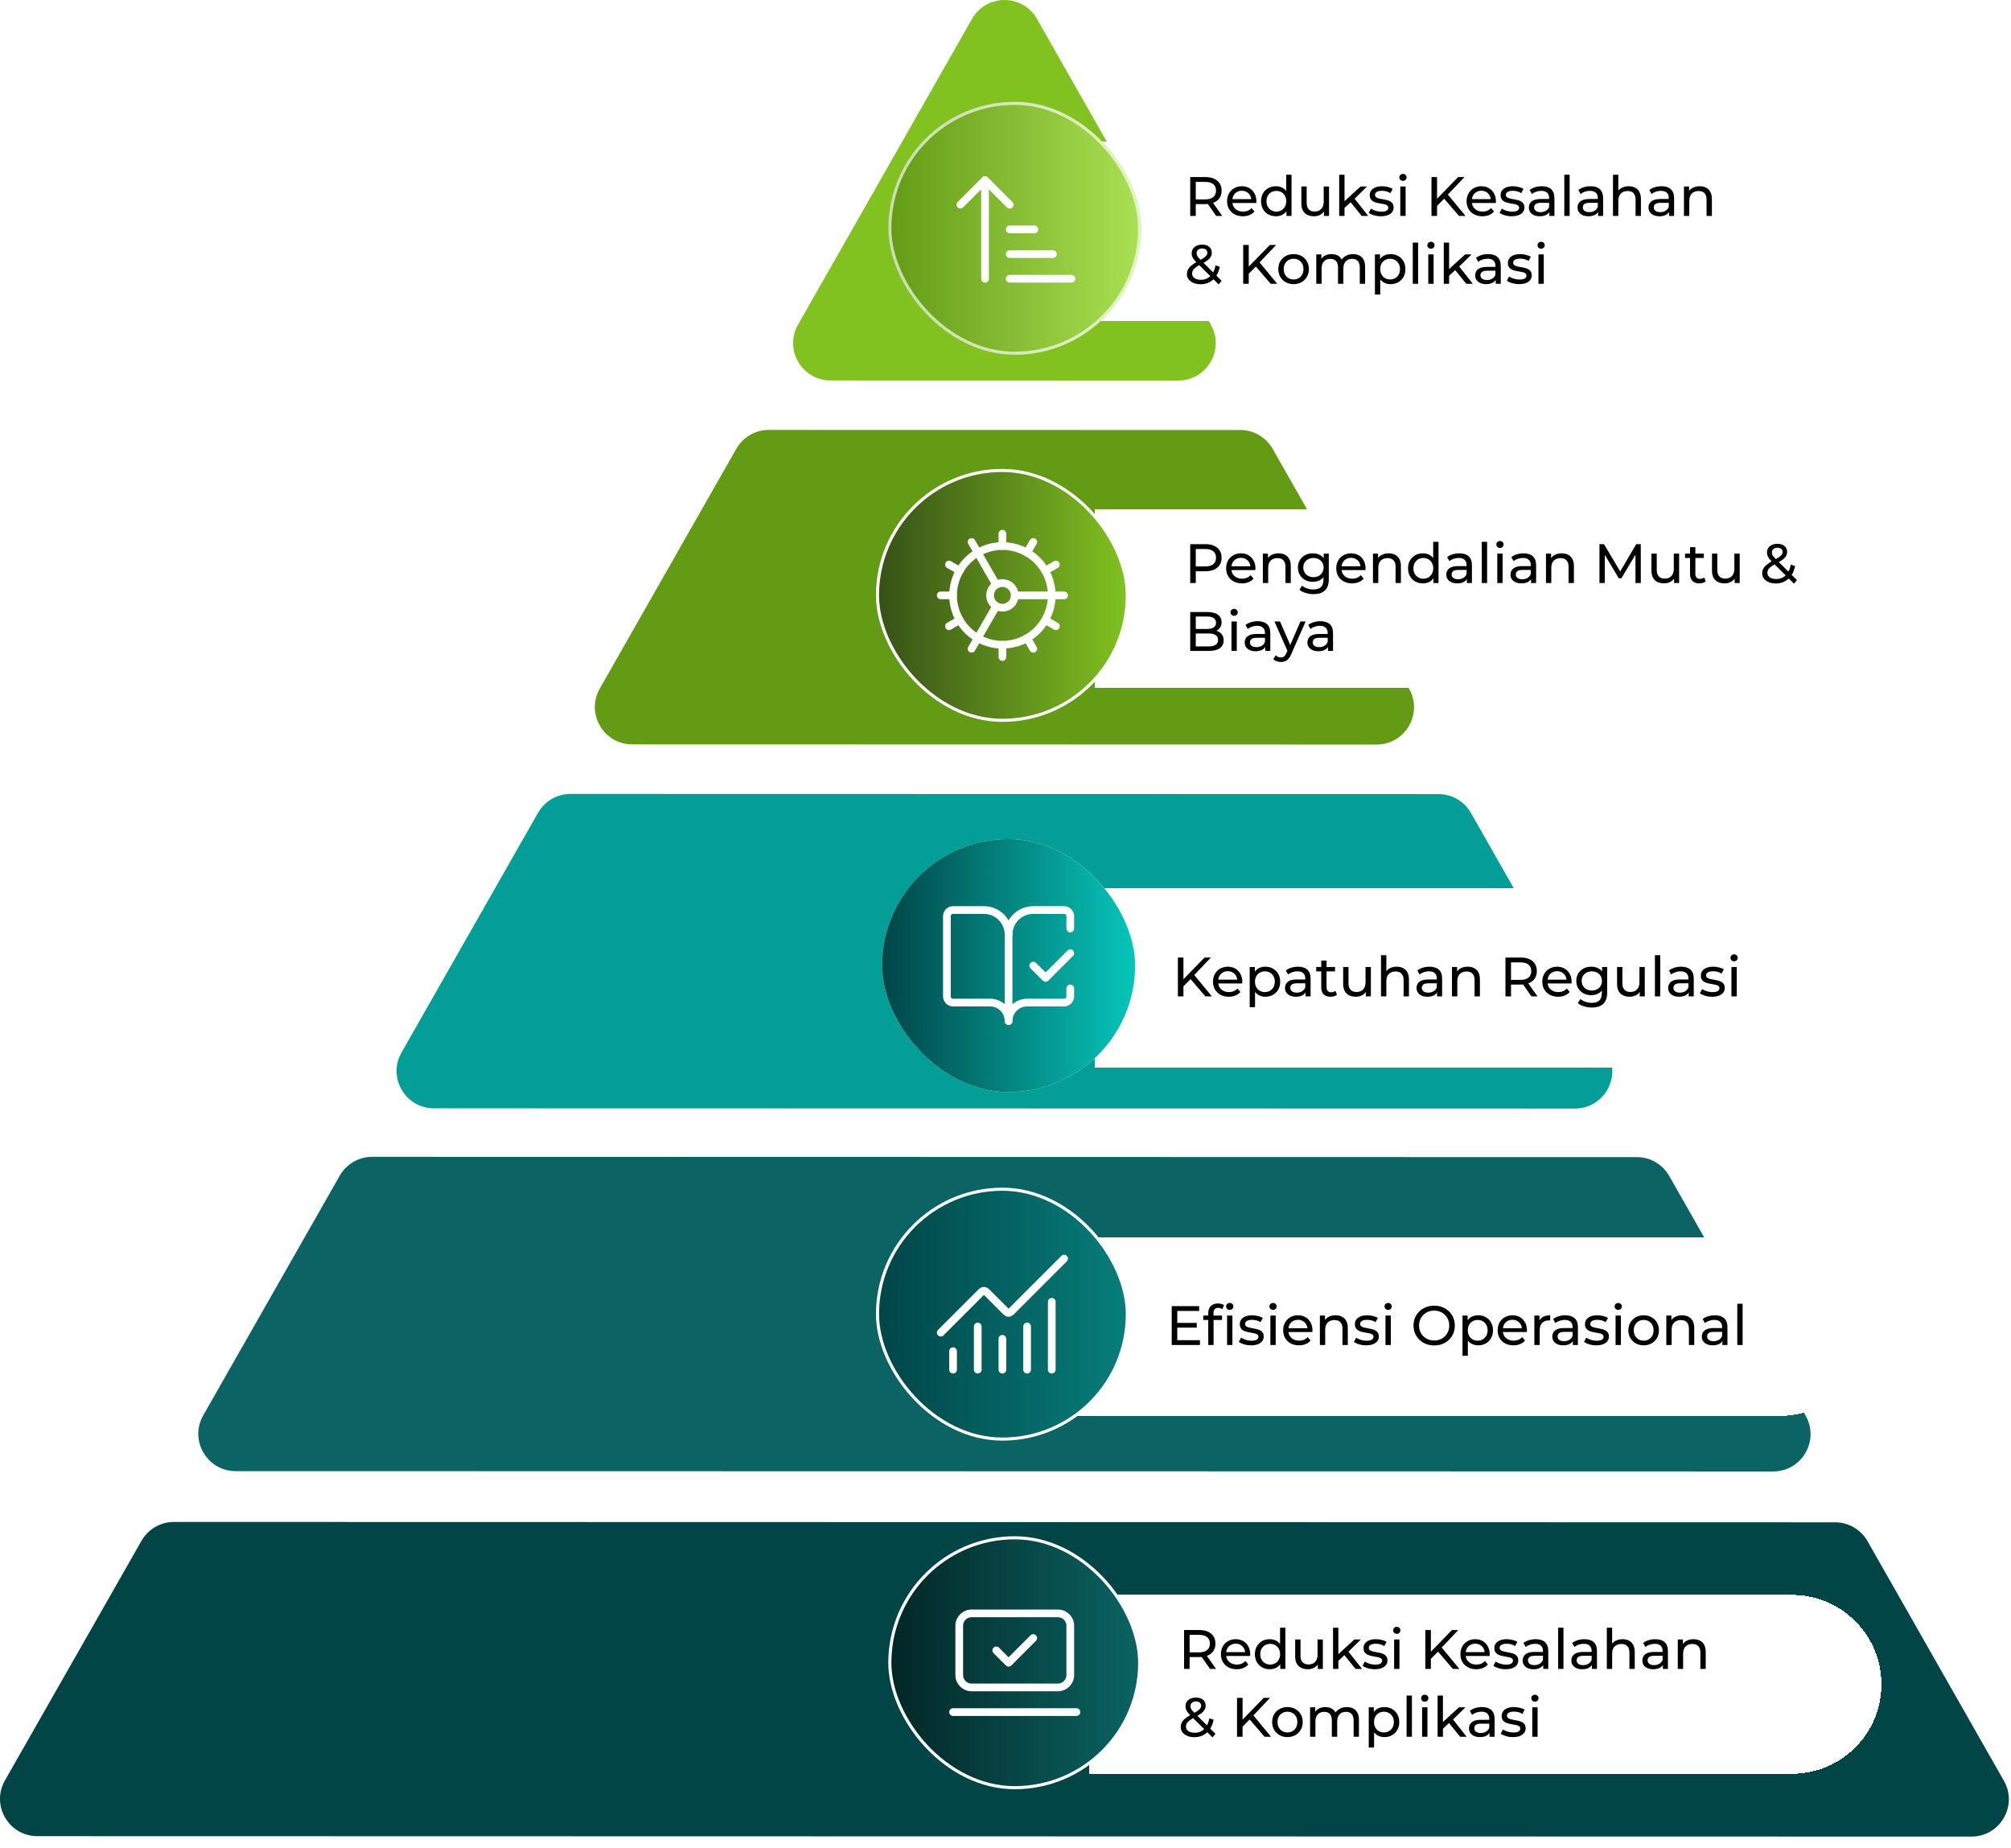 <svg width="652" height="599" viewBox="0 0 652 599" fill="none" xmlns="http://www.w3.org/2000/svg">
<path d="M382.041 123.36L269.261 123.33C259.971 123.33 254.141 113.3 258.741 105.23L315.151 6.12C319.801 -2.04 331.561 -2.04 336.201 6.12L392.571 105.26C397.161 113.33 391.331 123.36 382.041 123.35V123.36Z" fill="#81C220"/>
<g filter="url(#filter0_d_19_7)">
<path d="M355 42H583C599.016 42 612 54.984 612 71C612 87.016 599.016 100 583 100H355V42Z" fill="white" shape-rendering="crispEdges"/>
<path d="M396.276 66H394.314L391.596 62.13C391.344 62.148 391.074 62.166 390.804 62.166H387.69V66H385.89V53.4H390.804C394.08 53.4 396.06 55.056 396.06 57.792C396.06 59.736 395.052 61.14 393.288 61.77L396.276 66ZM390.75 60.636C393.054 60.636 394.26 59.592 394.26 57.792C394.26 55.992 393.054 54.966 390.75 54.966H387.69V60.636H390.75ZM407.338 61.284C407.338 61.428 407.32 61.644 407.302 61.806H399.562C399.778 63.48 401.128 64.596 403.018 64.596C404.134 64.596 405.07 64.218 405.772 63.444L406.726 64.56C405.862 65.568 404.548 66.108 402.964 66.108C399.886 66.108 397.834 64.074 397.834 61.23C397.834 58.404 399.868 56.37 402.622 56.37C405.376 56.37 407.338 58.35 407.338 61.284ZM402.622 57.828C400.966 57.828 399.742 58.944 399.562 60.564H405.682C405.502 58.962 404.296 57.828 402.622 57.828ZM417.01 52.644H418.738V66H417.082V64.488C416.308 65.568 415.084 66.108 413.68 66.108C410.89 66.108 408.856 64.146 408.856 61.23C408.856 58.314 410.89 56.37 413.68 56.37C415.03 56.37 416.218 56.874 417.01 57.9V52.644ZM413.824 64.596C415.642 64.596 417.028 63.264 417.028 61.23C417.028 59.196 415.642 57.882 413.824 57.882C411.988 57.882 410.602 59.196 410.602 61.23C410.602 63.264 411.988 64.596 413.824 64.596ZM429.171 56.46H430.899V66H429.261V64.56C428.559 65.55 427.371 66.108 426.021 66.108C423.555 66.108 421.917 64.758 421.917 61.95V56.46H423.645V61.752C423.645 63.624 424.581 64.56 426.219 64.56C428.019 64.56 429.171 63.444 429.171 61.392V56.46ZM441.479 66L437.897 61.554L435.917 63.39V66H434.189V52.644H435.917V61.212L441.119 56.46H443.207L439.193 60.402L443.603 66H441.479ZM447.718 66.108C446.134 66.108 444.568 65.622 443.776 64.992L444.496 63.624C445.306 64.2 446.602 64.614 447.844 64.614C449.446 64.614 450.112 64.128 450.112 63.318C450.112 61.176 444.082 63.03 444.082 59.232C444.082 57.522 445.612 56.37 448.06 56.37C449.302 56.37 450.706 56.694 451.534 57.234L450.796 58.602C449.932 58.044 448.978 57.846 448.042 57.846C446.53 57.846 445.792 58.404 445.792 59.16C445.792 61.41 451.84 59.574 451.84 63.282C451.84 65.01 450.256 66.108 447.718 66.108ZM454.863 54.624C454.197 54.624 453.693 54.138 453.693 53.508C453.693 52.878 454.197 52.374 454.863 52.374C455.529 52.374 456.033 52.86 456.033 53.472C456.033 54.12 455.547 54.624 454.863 54.624ZM453.999 66V56.46H455.727V66H453.999ZM473.041 66L468.217 60.402L465.913 62.742V66H464.113V53.4H465.913V60.438L472.753 53.4H474.805L469.423 59.07L475.147 66H473.041ZM484.998 61.284C484.998 61.428 484.98 61.644 484.962 61.806H477.222C477.438 63.48 478.788 64.596 480.678 64.596C481.794 64.596 482.73 64.218 483.432 63.444L484.386 64.56C483.522 65.568 482.208 66.108 480.624 66.108C477.546 66.108 475.494 64.074 475.494 61.23C475.494 58.404 477.528 56.37 480.282 56.37C483.036 56.37 484.998 58.35 484.998 61.284ZM480.282 57.828C478.626 57.828 477.402 58.944 477.222 60.564H483.342C483.162 58.962 481.956 57.828 480.282 57.828ZM490.134 66.108C488.55 66.108 486.984 65.622 486.192 64.992L486.912 63.624C487.722 64.2 489.018 64.614 490.26 64.614C491.862 64.614 492.528 64.128 492.528 63.318C492.528 61.176 486.498 63.03 486.498 59.232C486.498 57.522 488.028 56.37 490.476 56.37C491.718 56.37 493.122 56.694 493.95 57.234L493.212 58.602C492.348 58.044 491.394 57.846 490.458 57.846C488.946 57.846 488.208 58.404 488.208 59.16C488.208 61.41 494.256 59.574 494.256 63.282C494.256 65.01 492.672 66.108 490.134 66.108ZM499.889 56.37C502.499 56.37 503.975 57.63 503.975 60.24V66H502.337V64.74C501.761 65.604 500.699 66.108 499.205 66.108C497.045 66.108 495.677 64.956 495.677 63.3C495.677 61.77 496.667 60.51 499.511 60.51H502.247V60.168C502.247 58.71 501.401 57.864 499.691 57.864C498.557 57.864 497.405 58.26 496.667 58.89L495.947 57.594C496.937 56.802 498.359 56.37 499.889 56.37ZM499.493 64.776C500.789 64.776 501.815 64.182 502.247 63.084V61.752H499.583C497.873 61.752 497.387 62.418 497.387 63.228C497.387 64.182 498.179 64.776 499.493 64.776ZM507.173 66V52.644H508.901V66H507.173ZM515.675 56.37C518.285 56.37 519.761 57.63 519.761 60.24V66H518.123V64.74C517.547 65.604 516.485 66.108 514.991 66.108C512.831 66.108 511.463 64.956 511.463 63.3C511.463 61.77 512.453 60.51 515.297 60.51H518.033V60.168C518.033 58.71 517.187 57.864 515.477 57.864C514.343 57.864 513.191 58.26 512.453 58.89L511.733 57.594C512.723 56.802 514.145 56.37 515.675 56.37ZM515.279 64.776C516.575 64.776 517.601 64.182 518.033 63.084V61.752H515.369C513.659 61.752 513.173 62.418 513.173 63.228C513.173 64.182 513.965 64.776 515.279 64.776ZM528.052 56.37C530.374 56.37 532.012 57.702 532.012 60.51V66H530.284V60.708C530.284 58.836 529.348 57.918 527.71 57.918C525.874 57.918 524.686 59.016 524.686 61.086V66H522.958V52.644H524.686V57.81C525.406 56.892 526.594 56.37 528.052 56.37ZM538.684 56.37C541.294 56.37 542.77 57.63 542.77 60.24V66H541.132V64.74C540.556 65.604 539.494 66.108 538 66.108C535.84 66.108 534.472 64.956 534.472 63.3C534.472 61.77 535.462 60.51 538.306 60.51H541.042V60.168C541.042 58.71 540.196 57.864 538.486 57.864C537.352 57.864 536.2 58.26 535.462 58.89L534.742 57.594C535.732 56.802 537.154 56.37 538.684 56.37ZM538.288 64.776C539.584 64.776 540.61 64.182 541.042 63.084V61.752H538.378C536.668 61.752 536.182 62.418 536.182 63.228C536.182 64.182 536.974 64.776 538.288 64.776ZM551.062 56.37C553.384 56.37 555.022 57.702 555.022 60.51V66H553.294V60.708C553.294 58.836 552.358 57.918 550.72 57.918C548.884 57.918 547.696 59.016 547.696 61.086V66H545.968V56.46H547.624V57.9C548.326 56.928 549.55 56.37 551.062 56.37ZM396.078 87.046L395.106 88.198L393.432 86.524C392.334 87.586 390.894 88.144 389.22 88.144C386.664 88.144 384.81 86.794 384.81 84.868C384.81 83.32 385.692 82.24 387.87 80.998C386.736 79.864 386.358 79.054 386.358 78.118C386.358 76.426 387.69 75.292 389.76 75.292C391.668 75.292 392.892 76.282 392.892 77.92C392.892 79.198 392.136 80.116 390.21 81.214L393.324 84.31C393.666 83.662 393.936 82.906 394.098 82.024L395.484 82.474C395.268 83.59 394.89 84.562 394.386 85.354L396.078 87.046ZM389.76 76.552C388.626 76.552 387.96 77.182 387.96 78.082C387.96 78.73 388.212 79.198 389.238 80.242C390.894 79.306 391.434 78.73 391.434 77.938C391.434 77.11 390.84 76.552 389.76 76.552ZM389.328 86.704C390.534 86.704 391.596 86.308 392.406 85.516L388.824 81.952C387.06 82.942 386.502 83.68 386.502 84.688C386.502 85.894 387.636 86.704 389.328 86.704ZM411.992 88L407.168 82.402L404.864 84.742V88H403.064V75.4H404.864V82.438L411.704 75.4H413.756L408.374 81.07L414.098 88H411.992ZM419.413 88.108C416.551 88.108 414.445 86.074 414.445 83.23C414.445 80.386 416.551 78.37 419.413 78.37C422.275 78.37 424.363 80.386 424.363 83.23C424.363 86.074 422.275 88.108 419.413 88.108ZM419.413 86.596C421.249 86.596 422.617 85.264 422.617 83.23C422.617 81.196 421.249 79.882 419.413 79.882C417.577 79.882 416.191 81.196 416.191 83.23C416.191 85.264 417.577 86.596 419.413 86.596ZM438.687 78.37C441.009 78.37 442.593 79.702 442.593 82.51V88H440.865V82.708C440.865 80.836 439.965 79.918 438.399 79.918C436.671 79.918 435.537 81.016 435.537 83.086V88H433.809V82.708C433.809 80.836 432.909 79.918 431.343 79.918C429.615 79.918 428.481 81.016 428.481 83.086V88H426.753V78.46H428.409V79.882C429.093 78.91 430.263 78.37 431.703 78.37C433.161 78.37 434.385 78.946 435.015 80.134C435.735 79.054 437.067 78.37 438.687 78.37ZM450.831 78.37C453.621 78.37 455.655 80.314 455.655 83.23C455.655 86.164 453.621 88.108 450.831 88.108C449.481 88.108 448.293 87.586 447.501 86.56V91.492H445.773V78.46H447.429V79.972C448.203 78.91 449.427 78.37 450.831 78.37ZM450.687 86.596C452.523 86.596 453.909 85.264 453.909 83.23C453.909 81.214 452.523 79.882 450.687 79.882C448.869 79.882 447.483 81.214 447.483 83.23C447.483 85.264 448.869 86.596 450.687 86.596ZM458.042 88V74.644H459.77V88H458.042ZM463.934 76.624C463.268 76.624 462.764 76.138 462.764 75.508C462.764 74.878 463.268 74.374 463.934 74.374C464.6 74.374 465.104 74.86 465.104 75.472C465.104 76.12 464.618 76.624 463.934 76.624ZM463.07 88V78.46H464.798V88H463.07ZM475.387 88L471.805 83.554L469.825 85.39V88H468.097V74.644H469.825V83.212L475.027 78.46H477.115L473.101 82.402L477.511 88H475.387ZM482.487 78.37C485.097 78.37 486.573 79.63 486.573 82.24V88H484.935V86.74C484.359 87.604 483.297 88.108 481.803 88.108C479.643 88.108 478.275 86.956 478.275 85.3C478.275 83.77 479.265 82.51 482.109 82.51H484.845V82.168C484.845 80.71 483.999 79.864 482.289 79.864C481.155 79.864 480.003 80.26 479.265 80.89L478.545 79.594C479.535 78.802 480.957 78.37 482.487 78.37ZM482.091 86.776C483.387 86.776 484.413 86.182 484.845 85.084V83.752H482.181C480.471 83.752 479.985 84.418 479.985 85.228C479.985 86.182 480.777 86.776 482.091 86.776ZM492.507 88.108C490.923 88.108 489.357 87.622 488.565 86.992L489.285 85.624C490.095 86.2 491.391 86.614 492.633 86.614C494.235 86.614 494.901 86.128 494.901 85.318C494.901 83.176 488.871 85.03 488.871 81.232C488.871 79.522 490.401 78.37 492.849 78.37C494.091 78.37 495.495 78.694 496.323 79.234L495.585 80.602C494.721 80.044 493.767 79.846 492.831 79.846C491.319 79.846 490.581 80.404 490.581 81.16C490.581 83.41 496.629 81.574 496.629 85.282C496.629 87.01 495.045 88.108 492.507 88.108ZM499.652 76.624C498.986 76.624 498.482 76.138 498.482 75.508C498.482 74.878 498.986 74.374 499.652 74.374C500.318 74.374 500.822 74.86 500.822 75.472C500.822 76.12 500.336 76.624 499.652 76.624ZM498.788 88V78.46H500.516V88H498.788Z" fill="black"/>
</g>
<rect x="288" y="33" width="82" height="82" rx="41" fill="url(#paint0_linear_19_7)"/>
<rect x="288.5" y="33.5" width="81" height="81" rx="40.5" stroke="white" stroke-opacity="0.66"/>
<path d="M311.364 66.364L319.364 58.364L327.364 66.364" stroke="white" stroke-width="2.5" stroke-linecap="round" stroke-linejoin="round"/>
<path d="M319.364 58.364V90.364" stroke="white" stroke-width="2.5" stroke-linecap="round" stroke-linejoin="round"/>
<path d="M327.364 74.364H335.364" stroke="white" stroke-width="2.5" stroke-linecap="round" stroke-linejoin="round"/>
<path d="M327.364 82.364H341.364" stroke="white" stroke-width="2.5" stroke-linecap="round" stroke-linejoin="round"/>
<path d="M327.364 90.364H347.364" stroke="white" stroke-width="2.5" stroke-linecap="round" stroke-linejoin="round"/>
<path d="M446.336 241.36L204.976 241.3C195.686 241.3 189.856 231.275 194.456 223.209L238.726 145.477C240.876 141.699 244.896 139.36 249.256 139.36L402.106 139.39C406.456 139.39 410.476 141.729 412.626 145.507L456.856 223.259C461.446 231.325 455.616 241.35 446.326 241.35L446.336 241.36Z" fill="#639B15"/>
<g filter="url(#filter1_d_19_7)">
<path d="M355 161H583C599.016 161 612 173.984 612 190C612 206.016 599.016 219 583 219H355V161Z" fill="white" shape-rendering="crispEdges"/>
<path d="M385.89 185V172.4H390.804C391.908 172.4 392.85 172.574 393.63 172.922C394.41 173.27 395.01 173.774 395.43 174.434C395.85 175.094 396.06 175.88 396.06 176.792C396.06 177.704 395.85 178.49 395.43 179.15C395.01 179.798 394.41 180.302 393.63 180.662C392.85 181.01 391.908 181.184 390.804 181.184H386.88L387.69 180.338V185H385.89ZM387.69 180.518L386.88 179.618H390.75C391.902 179.618 392.772 179.372 393.36 178.88C393.96 178.388 394.26 177.692 394.26 176.792C394.26 175.892 393.96 175.196 393.36 174.704C392.772 174.212 391.902 173.966 390.75 173.966H386.88L387.69 173.066V180.518ZM402.665 185.108C401.645 185.108 400.745 184.898 399.965 184.478C399.197 184.058 398.597 183.482 398.165 182.75C397.745 182.018 397.535 181.178 397.535 180.23C397.535 179.282 397.739 178.442 398.147 177.71C398.567 176.978 399.137 176.408 399.857 176C400.589 175.58 401.411 175.37 402.323 175.37C403.247 175.37 404.063 175.574 404.771 175.982C405.479 176.39 406.031 176.966 406.427 177.71C406.835 178.442 407.039 179.3 407.039 180.284C407.039 180.356 407.033 180.44 407.021 180.536C407.021 180.632 407.015 180.722 407.003 180.806H398.885V179.564H406.103L405.401 179.996C405.413 179.384 405.287 178.838 405.023 178.358C404.759 177.878 404.393 177.506 403.925 177.242C403.469 176.966 402.935 176.828 402.323 176.828C401.723 176.828 401.189 176.966 400.721 177.242C400.253 177.506 399.887 177.884 399.623 178.376C399.359 178.856 399.227 179.408 399.227 180.032V180.32C399.227 180.956 399.371 181.526 399.659 182.03C399.959 182.522 400.373 182.906 400.901 183.182C401.429 183.458 402.035 183.596 402.719 183.596C403.283 183.596 403.793 183.5 404.249 183.308C404.717 183.116 405.125 182.828 405.473 182.444L406.427 183.56C405.995 184.064 405.455 184.448 404.807 184.712C404.171 184.976 403.457 185.108 402.665 185.108ZM414.533 175.37C415.313 175.37 415.997 175.52 416.585 175.82C417.185 176.12 417.653 176.576 417.989 177.188C418.325 177.8 418.493 178.574 418.493 179.51V185H416.765V179.708C416.765 178.784 416.537 178.088 416.081 177.62C415.637 177.152 415.007 176.918 414.191 176.918C413.579 176.918 413.045 177.038 412.589 177.278C412.133 177.518 411.779 177.872 411.527 178.34C411.287 178.808 411.167 179.39 411.167 180.086V185H409.439V175.46H411.095V178.034L410.825 177.35C411.137 176.726 411.617 176.24 412.265 175.892C412.913 175.544 413.669 175.37 414.533 175.37ZM425.867 188.6C424.991 188.6 424.139 188.474 423.311 188.222C422.495 187.982 421.829 187.634 421.313 187.178L422.141 185.846C422.585 186.23 423.131 186.53 423.779 186.746C424.427 186.974 425.105 187.088 425.813 187.088C426.941 187.088 427.769 186.824 428.297 186.296C428.825 185.768 429.089 184.964 429.089 183.884V181.868L429.269 179.978L429.179 178.07V175.46H430.817V183.704C430.817 185.384 430.397 186.62 429.557 187.412C428.717 188.204 427.487 188.6 425.867 188.6ZM425.651 184.604C424.727 184.604 423.899 184.412 423.167 184.028C422.447 183.632 421.871 183.086 421.439 182.39C421.019 181.694 420.809 180.89 420.809 179.978C420.809 179.054 421.019 178.25 421.439 177.566C421.871 176.87 422.447 176.33 423.167 175.946C423.899 175.562 424.727 175.37 425.651 175.37C426.467 175.37 427.211 175.538 427.883 175.874C428.555 176.198 429.089 176.702 429.485 177.386C429.893 178.07 430.097 178.934 430.097 179.978C430.097 181.01 429.893 181.868 429.485 182.552C429.089 183.236 428.555 183.752 427.883 184.1C427.211 184.436 426.467 184.604 425.651 184.604ZM425.849 183.092C426.485 183.092 427.049 182.96 427.541 182.696C428.033 182.432 428.417 182.066 428.693 181.598C428.981 181.13 429.125 180.59 429.125 179.978C429.125 179.366 428.981 178.826 428.693 178.358C428.417 177.89 428.033 177.53 427.541 177.278C427.049 177.014 426.485 176.882 425.849 176.882C425.213 176.882 424.643 177.014 424.139 177.278C423.647 177.53 423.257 177.89 422.969 178.358C422.693 178.826 422.555 179.366 422.555 179.978C422.555 180.59 422.693 181.13 422.969 181.598C423.257 182.066 423.647 182.432 424.139 182.696C424.643 182.96 425.213 183.092 425.849 183.092ZM438.366 185.108C437.346 185.108 436.446 184.898 435.666 184.478C434.898 184.058 434.298 183.482 433.866 182.75C433.446 182.018 433.236 181.178 433.236 180.23C433.236 179.282 433.44 178.442 433.848 177.71C434.268 176.978 434.838 176.408 435.558 176C436.29 175.58 437.112 175.37 438.024 175.37C438.948 175.37 439.764 175.574 440.472 175.982C441.18 176.39 441.732 176.966 442.128 177.71C442.536 178.442 442.74 179.3 442.74 180.284C442.74 180.356 442.734 180.44 442.722 180.536C442.722 180.632 442.716 180.722 442.704 180.806H434.586V179.564H441.804L441.102 179.996C441.114 179.384 440.988 178.838 440.724 178.358C440.46 177.878 440.094 177.506 439.626 177.242C439.17 176.966 438.636 176.828 438.024 176.828C437.424 176.828 436.89 176.966 436.422 177.242C435.954 177.506 435.588 177.884 435.324 178.376C435.06 178.856 434.928 179.408 434.928 180.032V180.32C434.928 180.956 435.072 181.526 435.36 182.03C435.66 182.522 436.074 182.906 436.602 183.182C437.13 183.458 437.736 183.596 438.42 183.596C438.984 183.596 439.494 183.5 439.95 183.308C440.418 183.116 440.826 182.828 441.174 182.444L442.128 183.56C441.696 184.064 441.156 184.448 440.508 184.712C439.872 184.976 439.158 185.108 438.366 185.108ZM450.234 175.37C451.014 175.37 451.698 175.52 452.286 175.82C452.886 176.12 453.354 176.576 453.69 177.188C454.026 177.8 454.194 178.574 454.194 179.51V185H452.466V179.708C452.466 178.784 452.238 178.088 451.782 177.62C451.338 177.152 450.708 176.918 449.892 176.918C449.28 176.918 448.746 177.038 448.29 177.278C447.834 177.518 447.48 177.872 447.228 178.34C446.988 178.808 446.868 179.39 446.868 180.086V185H445.14V175.46H446.796V178.034L446.526 177.35C446.838 176.726 447.318 176.24 447.966 175.892C448.614 175.544 449.37 175.37 450.234 175.37ZM461.334 185.108C460.41 185.108 459.582 184.904 458.85 184.496C458.13 184.088 457.56 183.518 457.14 182.786C456.72 182.054 456.51 181.202 456.51 180.23C456.51 179.258 456.72 178.412 457.14 177.692C457.56 176.96 458.13 176.39 458.85 175.982C459.582 175.574 460.41 175.37 461.334 175.37C462.138 175.37 462.864 175.55 463.512 175.91C464.16 176.27 464.676 176.81 465.06 177.53C465.456 178.25 465.654 179.15 465.654 180.23C465.654 181.31 465.462 182.21 465.078 182.93C464.706 183.65 464.196 184.196 463.548 184.568C462.9 184.928 462.162 185.108 461.334 185.108ZM461.478 183.596C462.078 183.596 462.618 183.458 463.098 183.182C463.59 182.906 463.974 182.516 464.25 182.012C464.538 181.496 464.682 180.902 464.682 180.23C464.682 179.546 464.538 178.958 464.25 178.466C463.974 177.962 463.59 177.572 463.098 177.296C462.618 177.02 462.078 176.882 461.478 176.882C460.866 176.882 460.32 177.02 459.84 177.296C459.36 177.572 458.976 177.962 458.688 178.466C458.4 178.958 458.256 179.546 458.256 180.23C458.256 180.902 458.4 181.496 458.688 182.012C458.976 182.516 459.36 182.906 459.84 183.182C460.32 183.458 460.866 183.596 461.478 183.596ZM464.736 185V182.426L464.844 180.212L464.664 177.998V171.644H466.392V185H464.736ZM475.583 185V182.984L475.493 182.606V179.168C475.493 178.436 475.277 177.872 474.845 177.476C474.425 177.068 473.789 176.864 472.937 176.864C472.373 176.864 471.821 176.96 471.281 177.152C470.741 177.332 470.285 177.578 469.913 177.89L469.193 176.594C469.685 176.198 470.273 175.898 470.957 175.694C471.653 175.478 472.379 175.37 473.135 175.37C474.443 175.37 475.451 175.688 476.159 176.324C476.867 176.96 477.221 177.932 477.221 179.24V185H475.583ZM472.451 185.108C471.743 185.108 471.119 184.988 470.579 184.748C470.051 184.508 469.643 184.178 469.355 183.758C469.067 183.326 468.923 182.84 468.923 182.3C468.923 181.784 469.043 181.316 469.283 180.896C469.535 180.476 469.937 180.14 470.489 179.888C471.053 179.636 471.809 179.51 472.757 179.51H475.781V180.752H472.829C471.965 180.752 471.383 180.896 471.083 181.184C470.783 181.472 470.633 181.82 470.633 182.228C470.633 182.696 470.819 183.074 471.191 183.362C471.563 183.638 472.079 183.776 472.739 183.776C473.387 183.776 473.951 183.632 474.431 183.344C474.923 183.056 475.277 182.636 475.493 182.084L475.835 183.272C475.607 183.836 475.205 184.286 474.629 184.622C474.053 184.946 473.327 185.108 472.451 185.108ZM480.419 185V171.644H482.147V185H480.419ZM485.447 185V175.46H487.175V185H485.447ZM486.311 173.624C485.975 173.624 485.693 173.516 485.465 173.3C485.249 173.084 485.141 172.82 485.141 172.508C485.141 172.184 485.249 171.914 485.465 171.698C485.693 171.482 485.975 171.374 486.311 171.374C486.647 171.374 486.923 171.482 487.139 171.698C487.367 171.902 487.481 172.16 487.481 172.472C487.481 172.796 487.373 173.072 487.157 173.3C486.941 173.516 486.659 173.624 486.311 173.624ZM496.396 185V182.984L496.306 182.606V179.168C496.306 178.436 496.09 177.872 495.658 177.476C495.238 177.068 494.602 176.864 493.75 176.864C493.186 176.864 492.634 176.96 492.094 177.152C491.554 177.332 491.098 177.578 490.726 177.89L490.006 176.594C490.498 176.198 491.086 175.898 491.77 175.694C492.466 175.478 493.192 175.37 493.948 175.37C495.256 175.37 496.264 175.688 496.972 176.324C497.68 176.96 498.034 177.932 498.034 179.24V185H496.396ZM493.264 185.108C492.556 185.108 491.932 184.988 491.392 184.748C490.864 184.508 490.456 184.178 490.168 183.758C489.88 183.326 489.736 182.84 489.736 182.3C489.736 181.784 489.856 181.316 490.096 180.896C490.348 180.476 490.75 180.14 491.302 179.888C491.866 179.636 492.622 179.51 493.57 179.51H496.594V180.752H493.642C492.778 180.752 492.196 180.896 491.896 181.184C491.596 181.472 491.446 181.82 491.446 182.228C491.446 182.696 491.632 183.074 492.004 183.362C492.376 183.638 492.892 183.776 493.552 183.776C494.2 183.776 494.764 183.632 495.244 183.344C495.736 183.056 496.09 182.636 496.306 182.084L496.648 183.272C496.42 183.836 496.018 184.286 495.442 184.622C494.866 184.946 494.14 185.108 493.264 185.108ZM506.326 175.37C507.106 175.37 507.79 175.52 508.378 175.82C508.978 176.12 509.446 176.576 509.782 177.188C510.118 177.8 510.286 178.574 510.286 179.51V185H508.558V179.708C508.558 178.784 508.33 178.088 507.874 177.62C507.43 177.152 506.8 176.918 505.984 176.918C505.372 176.918 504.838 177.038 504.382 177.278C503.926 177.518 503.572 177.872 503.32 178.34C503.08 178.808 502.96 179.39 502.96 180.086V185H501.232V175.46H502.888V178.034L502.618 177.35C502.93 176.726 503.41 176.24 504.058 175.892C504.706 175.544 505.462 175.37 506.326 175.37ZM518.57 185V172.4H520.046L525.698 181.922H524.906L530.486 172.4H531.962L531.98 185H530.252L530.234 175.118H530.648L525.68 183.47H524.852L519.848 175.118H520.298V185H518.57ZM539.523 185.108C538.707 185.108 537.987 184.958 537.363 184.658C536.751 184.358 536.271 183.902 535.923 183.29C535.587 182.666 535.419 181.886 535.419 180.95V175.46H537.147V180.752C537.147 181.688 537.369 182.39 537.813 182.858C538.269 183.326 538.905 183.56 539.721 183.56C540.321 183.56 540.843 183.44 541.287 183.2C541.731 182.948 542.073 182.588 542.313 182.12C542.553 181.64 542.673 181.064 542.673 180.392V175.46H544.401V185H542.763V182.426L543.033 183.11C542.721 183.746 542.253 184.238 541.629 184.586C541.005 184.934 540.303 185.108 539.523 185.108ZM550.967 185.108C550.007 185.108 549.263 184.85 548.735 184.334C548.207 183.818 547.943 183.08 547.943 182.12V173.372H549.671V182.048C549.671 182.564 549.797 182.96 550.049 183.236C550.313 183.512 550.685 183.65 551.165 183.65C551.705 183.65 552.155 183.5 552.515 183.2L553.055 184.442C552.791 184.67 552.473 184.838 552.101 184.946C551.741 185.054 551.363 185.108 550.967 185.108ZM546.323 176.882V175.46H552.407V176.882H546.323ZM559.158 185.108C558.342 185.108 557.622 184.958 556.998 184.658C556.386 184.358 555.906 183.902 555.558 183.29C555.222 182.666 555.054 181.886 555.054 180.95V175.46H556.782V180.752C556.782 181.688 557.004 182.39 557.448 182.858C557.904 183.326 558.54 183.56 559.356 183.56C559.956 183.56 560.478 183.44 560.922 183.2C561.366 182.948 561.708 182.588 561.948 182.12C562.188 181.64 562.308 181.064 562.308 180.392V175.46H564.036V185H562.398V182.426L562.668 183.11C562.356 183.746 561.888 184.238 561.264 184.586C560.64 184.934 559.938 185.108 559.158 185.108ZM575.741 185.144C574.889 185.144 574.133 185.006 573.473 184.73C572.813 184.454 572.291 184.07 571.907 183.578C571.523 183.086 571.331 182.516 571.331 181.868C571.331 181.304 571.457 180.788 571.709 180.32C571.961 179.852 572.363 179.402 572.915 178.97C573.467 178.526 574.193 178.07 575.093 177.602C575.825 177.218 576.395 176.882 576.803 176.594C577.223 176.306 577.517 176.036 577.685 175.784C577.865 175.52 577.955 175.238 577.955 174.938C577.955 174.53 577.811 174.2 577.523 173.948C577.235 173.684 576.821 173.552 576.281 173.552C575.717 173.552 575.273 173.696 574.949 173.984C574.637 174.26 574.481 174.626 574.481 175.082C574.481 175.31 574.517 175.532 574.589 175.748C574.673 175.952 574.817 176.186 575.021 176.45C575.237 176.702 575.543 177.026 575.939 177.422L582.599 184.046L581.627 185.198L574.553 178.16C574.133 177.74 573.803 177.368 573.563 177.044C573.323 176.708 573.149 176.384 573.041 176.072C572.933 175.76 572.879 175.442 572.879 175.118C572.879 174.554 573.017 174.062 573.293 173.642C573.581 173.21 573.977 172.88 574.481 172.652C574.997 172.412 575.597 172.292 576.281 172.292C576.917 172.292 577.469 172.4 577.937 172.616C578.405 172.82 578.765 173.12 579.017 173.516C579.281 173.9 579.413 174.368 579.413 174.92C579.413 175.4 579.293 175.844 579.053 176.252C578.825 176.66 578.453 177.056 577.937 177.44C577.421 177.824 576.725 178.238 575.849 178.682C575.129 179.054 574.565 179.402 574.157 179.726C573.749 180.038 573.455 180.35 573.275 180.662C573.107 180.974 573.023 181.316 573.023 181.688C573.023 182.084 573.137 182.438 573.365 182.75C573.605 183.05 573.935 183.284 574.355 183.452C574.787 183.62 575.285 183.704 575.849 183.704C576.653 183.704 577.379 183.53 578.027 183.182C578.675 182.834 579.215 182.312 579.647 181.616C580.091 180.92 580.415 180.056 580.619 179.024L582.005 179.474C581.765 180.686 581.351 181.712 580.763 182.552C580.187 183.392 579.473 184.034 578.621 184.478C577.769 184.922 576.809 185.144 575.741 185.144ZM385.89 207V194.4H391.542C392.994 194.4 394.11 194.694 394.89 195.282C395.67 195.858 396.06 196.65 396.06 197.658C396.06 198.342 395.904 198.918 395.592 199.386C395.292 199.854 394.884 200.214 394.368 200.466C393.852 200.718 393.294 200.844 392.694 200.844L393.018 200.304C393.738 200.304 394.374 200.43 394.926 200.682C395.478 200.934 395.916 201.306 396.24 201.798C396.564 202.278 396.726 202.878 396.726 203.598C396.726 204.678 396.318 205.518 395.502 206.118C394.698 206.706 393.498 207 391.902 207H385.89ZM387.69 205.542H391.83C392.826 205.542 393.588 205.374 394.116 205.038C394.644 204.702 394.908 204.174 394.908 203.454C394.908 202.722 394.644 202.188 394.116 201.852C393.588 201.516 392.826 201.348 391.83 201.348H387.528V199.89H391.38C392.292 199.89 393 199.722 393.504 199.386C394.008 199.05 394.26 198.546 394.26 197.874C394.26 197.202 394.008 196.698 393.504 196.362C393 196.026 392.292 195.858 391.38 195.858H387.69V205.542ZM399.261 207V197.46H400.989V207H399.261ZM400.125 195.624C399.789 195.624 399.507 195.516 399.279 195.3C399.063 195.084 398.955 194.82 398.955 194.508C398.955 194.184 399.063 193.914 399.279 193.698C399.507 193.482 399.789 193.374 400.125 193.374C400.461 193.374 400.737 193.482 400.953 193.698C401.181 193.902 401.295 194.16 401.295 194.472C401.295 194.796 401.187 195.072 400.971 195.3C400.755 195.516 400.473 195.624 400.125 195.624ZM410.21 207V204.984L410.12 204.606V201.168C410.12 200.436 409.904 199.872 409.472 199.476C409.052 199.068 408.416 198.864 407.564 198.864C407 198.864 406.448 198.96 405.908 199.152C405.368 199.332 404.912 199.578 404.54 199.89L403.82 198.594C404.312 198.198 404.9 197.898 405.584 197.694C406.28 197.478 407.006 197.37 407.762 197.37C409.07 197.37 410.078 197.688 410.786 198.324C411.494 198.96 411.848 199.932 411.848 201.24V207H410.21ZM407.078 207.108C406.37 207.108 405.746 206.988 405.206 206.748C404.678 206.508 404.27 206.178 403.982 205.758C403.694 205.326 403.55 204.84 403.55 204.3C403.55 203.784 403.67 203.316 403.91 202.896C404.162 202.476 404.564 202.14 405.116 201.888C405.68 201.636 406.436 201.51 407.384 201.51H410.408V202.752H407.456C406.592 202.752 406.01 202.896 405.71 203.184C405.41 203.472 405.26 203.82 405.26 204.228C405.26 204.696 405.446 205.074 405.818 205.362C406.19 205.638 406.706 205.776 407.366 205.776C408.014 205.776 408.578 205.632 409.058 205.344C409.55 205.056 409.904 204.636 410.12 204.084L410.462 205.272C410.234 205.836 409.832 206.286 409.256 206.622C408.68 206.946 407.954 207.108 407.078 207.108ZM415.284 210.6C414.828 210.6 414.384 210.522 413.952 210.366C413.52 210.222 413.148 210.006 412.836 209.718L413.574 208.422C413.814 208.65 414.078 208.824 414.366 208.944C414.654 209.064 414.96 209.124 415.284 209.124C415.704 209.124 416.052 209.016 416.328 208.8C416.604 208.584 416.862 208.2 417.102 207.648L417.696 206.334L417.876 206.118L421.62 197.46H423.312L418.686 207.954C418.41 208.626 418.098 209.154 417.75 209.538C417.414 209.922 417.042 210.192 416.634 210.348C416.226 210.516 415.776 210.6 415.284 210.6ZM417.552 207.306L413.196 197.46H414.996L418.704 205.956L417.552 207.306ZM430.548 207V204.984L430.458 204.606V201.168C430.458 200.436 430.242 199.872 429.81 199.476C429.39 199.068 428.754 198.864 427.902 198.864C427.338 198.864 426.786 198.96 426.246 199.152C425.706 199.332 425.25 199.578 424.878 199.89L424.158 198.594C424.65 198.198 425.238 197.898 425.922 197.694C426.618 197.478 427.344 197.37 428.1 197.37C429.408 197.37 430.416 197.688 431.124 198.324C431.832 198.96 432.186 199.932 432.186 201.24V207H430.548ZM427.416 207.108C426.708 207.108 426.084 206.988 425.544 206.748C425.016 206.508 424.608 206.178 424.32 205.758C424.032 205.326 423.888 204.84 423.888 204.3C423.888 203.784 424.008 203.316 424.248 202.896C424.5 202.476 424.902 202.14 425.454 201.888C426.018 201.636 426.774 201.51 427.722 201.51H430.746V202.752H427.794C426.93 202.752 426.348 202.896 426.048 203.184C425.748 203.472 425.598 203.82 425.598 204.228C425.598 204.696 425.784 205.074 426.156 205.362C426.528 205.638 427.044 205.776 427.704 205.776C428.352 205.776 428.916 205.632 429.396 205.344C429.888 205.056 430.242 204.636 430.458 204.084L430.8 205.272C430.572 205.836 430.17 206.286 429.594 206.622C429.018 206.946 428.292 207.108 427.416 207.108Z" fill="black"/>
</g>
<rect x="284.5" y="152.5" width="81" height="81" rx="40.5" fill="url(#paint1_linear_19_7)"/>
<rect x="284.5" y="152.5" width="81" height="81" rx="40.5" stroke="white"/>
<path d="M325 209C329.243 209 333.313 207.314 336.314 204.314C339.314 201.313 341 197.243 341 193C341 188.757 339.314 184.687 336.314 181.686C333.313 178.686 329.243 177 325 177C320.757 177 316.687 178.686 313.686 181.686C310.686 184.687 309 188.757 309 193C309 197.243 310.686 201.313 313.686 204.314C316.687 207.314 320.757 209 325 209Z" stroke="white" stroke-width="2.5" stroke-linecap="round" stroke-linejoin="round"/>
<path d="M325 197C326.061 197 327.078 196.579 327.828 195.828C328.579 195.078 329 194.061 329 193C329 191.939 328.579 190.922 327.828 190.172C327.078 189.421 326.061 189 325 189C323.939 189 322.922 189.421 322.172 190.172C321.421 190.922 321 191.939 321 193C321 194.061 321.421 195.078 322.172 195.828C322.922 196.579 323.939 197 325 197Z" stroke="white" stroke-width="2.5" stroke-linecap="round" stroke-linejoin="round"/>
<path d="M325 173V177" stroke="white" stroke-width="2.5" stroke-linecap="round" stroke-linejoin="round"/>
<path d="M325 213V209" stroke="white" stroke-width="2.5" stroke-linecap="round" stroke-linejoin="round"/>
<path d="M335 210.32L333 206.86" stroke="white" stroke-width="2.5" stroke-linecap="round" stroke-linejoin="round"/>
<path d="M323 189.54L315 175.68" stroke="white" stroke-width="2.5" stroke-linecap="round" stroke-linejoin="round"/>
<path d="M342.32 203L338.86 201" stroke="white" stroke-width="2.5" stroke-linecap="round" stroke-linejoin="round"/>
<path d="M307.68 183L311.14 185" stroke="white" stroke-width="2.5" stroke-linecap="round" stroke-linejoin="round"/>
<path d="M329 193H345" stroke="white" stroke-width="2.5" stroke-linecap="round" stroke-linejoin="round"/>
<path d="M305 193H309" stroke="white" stroke-width="2.5" stroke-linecap="round" stroke-linejoin="round"/>
<path d="M342.32 183L338.86 185" stroke="white" stroke-width="2.5" stroke-linecap="round" stroke-linejoin="round"/>
<path d="M307.68 203L311.14 201" stroke="white" stroke-width="2.5" stroke-linecap="round" stroke-linejoin="round"/>
<path d="M335 175.68L333 179.14" stroke="white" stroke-width="2.5" stroke-linecap="round" stroke-linejoin="round"/>
<path d="M323 196.46L315 210.32" stroke="white" stroke-width="2.5" stroke-linecap="round" stroke-linejoin="round"/>
<path d="M510.616 359.36L140.696 359.28C131.406 359.28 125.576 349.257 130.176 341.192L174.446 263.476C176.596 259.698 180.616 257.36 184.976 257.36L466.386 257.42C470.736 257.42 474.756 259.758 476.906 263.536L521.136 341.272C525.726 349.337 519.896 359.36 510.606 359.36H510.616Z" fill="#039E98"/>
<g filter="url(#filter2_d_19_7)">
<path d="M355 284H583C599.016 284 612 296.984 612 313C612 329.016 599.016 342 583 342H355V284Z" fill="white" shape-rendering="crispEdges"/>
<path d="M383.474 315.958L383.384 313.762L390.53 306.4H392.582L387.056 312.232L386.048 313.348L383.474 315.958ZM381.89 319V306.4H383.69V319H381.89ZM390.818 319L385.652 312.988L386.858 311.656L392.924 319H390.818ZM398.402 319.108C397.382 319.108 396.482 318.898 395.702 318.478C394.934 318.058 394.334 317.482 393.902 316.75C393.482 316.018 393.272 315.178 393.272 314.23C393.272 313.282 393.476 312.442 393.884 311.71C394.304 310.978 394.874 310.408 395.594 310C396.326 309.58 397.148 309.37 398.06 309.37C398.984 309.37 399.8 309.574 400.508 309.982C401.216 310.39 401.768 310.966 402.164 311.71C402.572 312.442 402.776 313.3 402.776 314.284C402.776 314.356 402.77 314.44 402.758 314.536C402.758 314.632 402.752 314.722 402.74 314.806H394.622V313.564H401.84L401.138 313.996C401.15 313.384 401.024 312.838 400.76 312.358C400.496 311.878 400.13 311.506 399.662 311.242C399.206 310.966 398.672 310.828 398.06 310.828C397.46 310.828 396.926 310.966 396.458 311.242C395.99 311.506 395.624 311.884 395.36 312.376C395.096 312.856 394.964 313.408 394.964 314.032V314.32C394.964 314.956 395.108 315.526 395.396 316.03C395.696 316.522 396.11 316.906 396.638 317.182C397.166 317.458 397.772 317.596 398.456 317.596C399.02 317.596 399.53 317.5 399.986 317.308C400.454 317.116 400.862 316.828 401.21 316.444L402.164 317.56C401.732 318.064 401.192 318.448 400.544 318.712C399.908 318.976 399.194 319.108 398.402 319.108ZM410.233 319.108C409.441 319.108 408.715 318.928 408.055 318.568C407.407 318.196 406.885 317.65 406.489 316.93C406.105 316.21 405.913 315.31 405.913 314.23C405.913 313.15 406.099 312.25 406.471 311.53C406.855 310.81 407.371 310.27 408.019 309.91C408.679 309.55 409.417 309.37 410.233 309.37C411.169 309.37 411.997 309.574 412.717 309.982C413.437 310.39 414.007 310.96 414.427 311.692C414.847 312.412 415.057 313.258 415.057 314.23C415.057 315.202 414.847 316.054 414.427 316.786C414.007 317.518 413.437 318.088 412.717 318.496C411.997 318.904 411.169 319.108 410.233 319.108ZM405.175 322.492V309.46H406.831V312.034L406.723 314.248L406.903 316.462V322.492H405.175ZM410.089 317.596C410.701 317.596 411.247 317.458 411.727 317.182C412.219 316.906 412.603 316.516 412.879 316.012C413.167 315.496 413.311 314.902 413.311 314.23C413.311 313.546 413.167 312.958 412.879 312.466C412.603 311.962 412.219 311.572 411.727 311.296C411.247 311.02 410.701 310.882 410.089 310.882C409.489 310.882 408.943 311.02 408.451 311.296C407.971 311.572 407.587 311.962 407.299 312.466C407.023 312.958 406.885 313.546 406.885 314.23C406.885 314.902 407.023 315.496 407.299 316.012C407.587 316.516 407.971 316.906 408.451 317.182C408.943 317.458 409.489 317.596 410.089 317.596ZM423.279 319V316.984L423.189 316.606V313.168C423.189 312.436 422.973 311.872 422.541 311.476C422.121 311.068 421.485 310.864 420.633 310.864C420.069 310.864 419.517 310.96 418.977 311.152C418.437 311.332 417.981 311.578 417.609 311.89L416.889 310.594C417.381 310.198 417.969 309.898 418.653 309.694C419.349 309.478 420.075 309.37 420.831 309.37C422.139 309.37 423.147 309.688 423.855 310.324C424.563 310.96 424.917 311.932 424.917 313.24V319H423.279ZM420.147 319.108C419.439 319.108 418.815 318.988 418.275 318.748C417.747 318.508 417.339 318.178 417.051 317.758C416.763 317.326 416.619 316.84 416.619 316.3C416.619 315.784 416.739 315.316 416.979 314.896C417.231 314.476 417.633 314.14 418.185 313.888C418.749 313.636 419.505 313.51 420.453 313.51H423.477V314.752H420.525C419.661 314.752 419.079 314.896 418.779 315.184C418.479 315.472 418.329 315.82 418.329 316.228C418.329 316.696 418.515 317.074 418.887 317.362C419.259 317.638 419.775 317.776 420.435 317.776C421.083 317.776 421.647 317.632 422.127 317.344C422.619 317.056 422.973 316.636 423.189 316.084L423.531 317.272C423.303 317.836 422.901 318.286 422.325 318.622C421.749 318.946 421.023 319.108 420.147 319.108ZM431.391 319.108C430.431 319.108 429.687 318.85 429.159 318.334C428.631 317.818 428.367 317.08 428.367 316.12V307.372H430.095V316.048C430.095 316.564 430.221 316.96 430.473 317.236C430.737 317.512 431.109 317.65 431.589 317.65C432.129 317.65 432.579 317.5 432.939 317.2L433.479 318.442C433.215 318.67 432.897 318.838 432.525 318.946C432.165 319.054 431.787 319.108 431.391 319.108ZM426.747 310.882V309.46H432.831V310.882H426.747ZM439.582 319.108C438.766 319.108 438.046 318.958 437.422 318.658C436.81 318.358 436.33 317.902 435.982 317.29C435.646 316.666 435.478 315.886 435.478 314.95V309.46H437.206V314.752C437.206 315.688 437.428 316.39 437.872 316.858C438.328 317.326 438.964 317.56 439.78 317.56C440.38 317.56 440.902 317.44 441.346 317.2C441.79 316.948 442.132 316.588 442.372 316.12C442.612 315.64 442.732 315.064 442.732 314.392V309.46H444.46V319H442.822V316.426L443.092 317.11C442.78 317.746 442.312 318.238 441.688 318.586C441.064 318.934 440.362 319.108 439.582 319.108ZM452.843 309.37C453.623 309.37 454.307 309.52 454.895 309.82C455.495 310.12 455.963 310.576 456.299 311.188C456.635 311.8 456.803 312.574 456.803 313.51V319H455.075V313.708C455.075 312.784 454.847 312.088 454.391 311.62C453.947 311.152 453.317 310.918 452.501 310.918C451.889 310.918 451.355 311.038 450.899 311.278C450.443 311.518 450.089 311.872 449.837 312.34C449.597 312.808 449.477 313.39 449.477 314.086V319H447.749V305.644H449.477V312.034L449.135 311.35C449.447 310.726 449.927 310.24 450.575 309.892C451.223 309.544 451.979 309.37 452.843 309.37ZM465.923 319V316.984L465.833 316.606V313.168C465.833 312.436 465.617 311.872 465.185 311.476C464.765 311.068 464.129 310.864 463.277 310.864C462.713 310.864 462.161 310.96 461.621 311.152C461.081 311.332 460.625 311.578 460.253 311.89L459.533 310.594C460.025 310.198 460.613 309.898 461.297 309.694C461.993 309.478 462.719 309.37 463.475 309.37C464.783 309.37 465.791 309.688 466.499 310.324C467.207 310.96 467.561 311.932 467.561 313.24V319H465.923ZM462.791 319.108C462.083 319.108 461.459 318.988 460.919 318.748C460.391 318.508 459.983 318.178 459.695 317.758C459.407 317.326 459.263 316.84 459.263 316.3C459.263 315.784 459.383 315.316 459.623 314.896C459.875 314.476 460.277 314.14 460.829 313.888C461.393 313.636 462.149 313.51 463.097 313.51H466.121V314.752H463.169C462.305 314.752 461.723 314.896 461.423 315.184C461.123 315.472 460.973 315.82 460.973 316.228C460.973 316.696 461.159 317.074 461.531 317.362C461.903 317.638 462.419 317.776 463.079 317.776C463.727 317.776 464.291 317.632 464.771 317.344C465.263 317.056 465.617 316.636 465.833 316.084L466.175 317.272C465.947 317.836 465.545 318.286 464.969 318.622C464.393 318.946 463.667 319.108 462.791 319.108ZM475.853 309.37C476.633 309.37 477.317 309.52 477.905 309.82C478.505 310.12 478.973 310.576 479.309 311.188C479.645 311.8 479.813 312.574 479.813 313.51V319H478.085V313.708C478.085 312.784 477.857 312.088 477.401 311.62C476.957 311.152 476.327 310.918 475.511 310.918C474.899 310.918 474.365 311.038 473.909 311.278C473.453 311.518 473.099 311.872 472.847 312.34C472.607 312.808 472.487 313.39 472.487 314.086V319H470.759V309.46H472.415V312.034L472.145 311.35C472.457 310.726 472.937 310.24 473.585 309.892C474.233 309.544 474.989 309.37 475.853 309.37ZM488.097 319V306.4H493.011C494.115 306.4 495.057 306.574 495.837 306.922C496.617 307.27 497.217 307.774 497.637 308.434C498.057 309.094 498.267 309.88 498.267 310.792C498.267 311.704 498.057 312.49 497.637 313.15C497.217 313.798 496.617 314.296 495.837 314.644C495.057 314.992 494.115 315.166 493.011 315.166H489.087L489.897 314.338V319H488.097ZM496.521 319L493.317 314.428H495.243L498.483 319H496.521ZM489.897 314.518L489.087 313.636H492.957C494.109 313.636 494.979 313.39 495.567 312.898C496.167 312.394 496.467 311.692 496.467 310.792C496.467 309.892 496.167 309.196 495.567 308.704C494.979 308.212 494.109 307.966 492.957 307.966H489.087L489.897 307.066V314.518ZM505.171 319.108C504.151 319.108 503.251 318.898 502.471 318.478C501.703 318.058 501.103 317.482 500.671 316.75C500.251 316.018 500.041 315.178 500.041 314.23C500.041 313.282 500.245 312.442 500.653 311.71C501.073 310.978 501.643 310.408 502.363 310C503.095 309.58 503.917 309.37 504.829 309.37C505.753 309.37 506.569 309.574 507.277 309.982C507.985 310.39 508.537 310.966 508.933 311.71C509.341 312.442 509.545 313.3 509.545 314.284C509.545 314.356 509.539 314.44 509.527 314.536C509.527 314.632 509.521 314.722 509.509 314.806H501.391V313.564H508.609L507.907 313.996C507.919 313.384 507.793 312.838 507.529 312.358C507.265 311.878 506.899 311.506 506.431 311.242C505.975 310.966 505.441 310.828 504.829 310.828C504.229 310.828 503.695 310.966 503.227 311.242C502.759 311.506 502.393 311.884 502.129 312.376C501.865 312.856 501.733 313.408 501.733 314.032V314.32C501.733 314.956 501.877 315.526 502.165 316.03C502.465 316.522 502.879 316.906 503.407 317.182C503.935 317.458 504.541 317.596 505.225 317.596C505.789 317.596 506.299 317.5 506.755 317.308C507.223 317.116 507.631 316.828 507.979 316.444L508.933 317.56C508.501 318.064 507.961 318.448 507.313 318.712C506.677 318.976 505.963 319.108 505.171 319.108ZM516.121 322.6C515.245 322.6 514.393 322.474 513.565 322.222C512.749 321.982 512.083 321.634 511.567 321.178L512.395 319.846C512.839 320.23 513.385 320.53 514.033 320.746C514.681 320.974 515.359 321.088 516.067 321.088C517.195 321.088 518.023 320.824 518.551 320.296C519.079 319.768 519.343 318.964 519.343 317.884V315.868L519.523 313.978L519.433 312.07V309.46H521.071V317.704C521.071 319.384 520.651 320.62 519.811 321.412C518.971 322.204 517.741 322.6 516.121 322.6ZM515.905 318.604C514.981 318.604 514.153 318.412 513.421 318.028C512.701 317.632 512.125 317.086 511.693 316.39C511.273 315.694 511.063 314.89 511.063 313.978C511.063 313.054 511.273 312.25 511.693 311.566C512.125 310.87 512.701 310.33 513.421 309.946C514.153 309.562 514.981 309.37 515.905 309.37C516.721 309.37 517.465 309.538 518.137 309.874C518.809 310.198 519.343 310.702 519.739 311.386C520.147 312.07 520.351 312.934 520.351 313.978C520.351 315.01 520.147 315.868 519.739 316.552C519.343 317.236 518.809 317.752 518.137 318.1C517.465 318.436 516.721 318.604 515.905 318.604ZM516.103 317.092C516.739 317.092 517.303 316.96 517.795 316.696C518.287 316.432 518.671 316.066 518.947 315.598C519.235 315.13 519.379 314.59 519.379 313.978C519.379 313.366 519.235 312.826 518.947 312.358C518.671 311.89 518.287 311.53 517.795 311.278C517.303 311.014 516.739 310.882 516.103 310.882C515.467 310.882 514.897 311.014 514.393 311.278C513.901 311.53 513.511 311.89 513.223 312.358C512.947 312.826 512.809 313.366 512.809 313.978C512.809 314.59 512.947 315.13 513.223 315.598C513.511 316.066 513.901 316.432 514.393 316.696C514.897 316.96 515.467 317.092 516.103 317.092ZM528.386 319.108C527.57 319.108 526.85 318.958 526.226 318.658C525.614 318.358 525.134 317.902 524.786 317.29C524.45 316.666 524.282 315.886 524.282 314.95V309.46H526.01V314.752C526.01 315.688 526.232 316.39 526.676 316.858C527.132 317.326 527.768 317.56 528.584 317.56C529.184 317.56 529.706 317.44 530.15 317.2C530.594 316.948 530.936 316.588 531.176 316.12C531.416 315.64 531.536 315.064 531.536 314.392V309.46H533.264V319H531.626V316.426L531.896 317.11C531.584 317.746 531.116 318.238 530.492 318.586C529.868 318.934 529.166 319.108 528.386 319.108ZM536.554 319V305.644H538.282V319H536.554ZM547.503 319V316.984L547.413 316.606V313.168C547.413 312.436 547.197 311.872 546.765 311.476C546.345 311.068 545.709 310.864 544.857 310.864C544.293 310.864 543.741 310.96 543.201 311.152C542.661 311.332 542.205 311.578 541.833 311.89L541.113 310.594C541.605 310.198 542.193 309.898 542.877 309.694C543.573 309.478 544.299 309.37 545.055 309.37C546.363 309.37 547.371 309.688 548.079 310.324C548.787 310.96 549.141 311.932 549.141 313.24V319H547.503ZM544.371 319.108C543.663 319.108 543.039 318.988 542.499 318.748C541.971 318.508 541.563 318.178 541.275 317.758C540.987 317.326 540.843 316.84 540.843 316.3C540.843 315.784 540.963 315.316 541.203 314.896C541.455 314.476 541.857 314.14 542.409 313.888C542.973 313.636 543.729 313.51 544.677 313.51H547.701V314.752H544.749C543.885 314.752 543.303 314.896 543.003 315.184C542.703 315.472 542.553 315.82 542.553 316.228C542.553 316.696 542.739 317.074 543.111 317.362C543.483 317.638 543.999 317.776 544.659 317.776C545.307 317.776 545.871 317.632 546.351 317.344C546.843 317.056 547.197 316.636 547.413 316.084L547.755 317.272C547.527 317.836 547.125 318.286 546.549 318.622C545.973 318.946 545.247 319.108 544.371 319.108ZM555.075 319.108C554.283 319.108 553.527 319 552.807 318.784C552.099 318.568 551.541 318.304 551.133 317.992L551.853 316.624C552.261 316.9 552.765 317.134 553.365 317.326C553.965 317.518 554.577 317.614 555.201 317.614C556.005 317.614 556.581 317.5 556.929 317.272C557.289 317.044 557.469 316.726 557.469 316.318C557.469 316.018 557.361 315.784 557.145 315.616C556.929 315.448 556.641 315.322 556.281 315.238C555.933 315.154 555.543 315.082 555.111 315.022C554.679 314.95 554.247 314.866 553.815 314.77C553.383 314.662 552.987 314.518 552.627 314.338C552.267 314.146 551.979 313.888 551.763 313.564C551.547 313.228 551.439 312.784 551.439 312.232C551.439 311.656 551.601 311.152 551.925 310.72C552.249 310.288 552.705 309.958 553.293 309.73C553.893 309.49 554.601 309.37 555.417 309.37C556.041 309.37 556.671 309.448 557.307 309.604C557.955 309.748 558.483 309.958 558.891 310.234L558.153 311.602C557.721 311.314 557.271 311.116 556.803 311.008C556.335 310.9 555.867 310.846 555.399 310.846C554.643 310.846 554.079 310.972 553.707 311.224C553.335 311.464 553.149 311.776 553.149 312.16C553.149 312.484 553.257 312.736 553.473 312.916C553.701 313.084 553.989 313.216 554.337 313.312C554.697 313.408 555.093 313.492 555.525 313.564C555.957 313.624 556.389 313.708 556.821 313.816C557.253 313.912 557.643 314.05 557.991 314.23C558.351 314.41 558.639 314.662 558.855 314.986C559.083 315.31 559.197 315.742 559.197 316.282C559.197 316.858 559.029 317.356 558.693 317.776C558.357 318.196 557.883 318.526 557.271 318.766C556.659 318.994 555.927 319.108 555.075 319.108ZM561.357 319V309.46H563.085V319H561.357ZM562.221 307.624C561.885 307.624 561.603 307.516 561.375 307.3C561.159 307.084 561.051 306.82 561.051 306.508C561.051 306.184 561.159 305.914 561.375 305.698C561.603 305.482 561.885 305.374 562.221 305.374C562.557 305.374 562.833 305.482 563.049 305.698C563.277 305.902 563.391 306.16 563.391 306.472C563.391 306.796 563.283 307.072 563.067 307.3C562.851 307.516 562.569 307.624 562.221 307.624Z" fill="black"/>
</g>
<rect x="286" y="272" width="82" height="82" rx="41" fill="url(#paint2_linear_19_7)"/>
<rect x="286.5" y="272.5" width="81" height="81" rx="40.5" stroke="white" stroke-opacity="0.66"/>
<path d="M309.364 305.364L317.364 297.364L325.364 305.364" stroke="white" stroke-width="2.5" stroke-linecap="round" stroke-linejoin="round"/>
<path d="M317.364 297.364V329.364" stroke="white" stroke-width="2.5" stroke-linecap="round" stroke-linejoin="round"/>
<path d="M325.364 313.364H333.364" stroke="white" stroke-width="2.5" stroke-linecap="round" stroke-linejoin="round"/>
<path d="M325.364 321.364H339.364" stroke="white" stroke-width="2.5" stroke-linecap="round" stroke-linejoin="round"/>
<path d="M325.364 329.364H345.364" stroke="white" stroke-width="2.5" stroke-linecap="round" stroke-linejoin="round"/>
<rect x="286" y="272" width="82" height="82" rx="41" fill="url(#paint3_linear_19_7)"/>
<path d="M327 331V303" stroke="white" stroke-width="2.5" stroke-linecap="round" stroke-linejoin="round"/>
<path d="M335 313L339 317L347 309" stroke="white" stroke-width="2.5" stroke-linecap="round" stroke-linejoin="round"/>
<path d="M347 301V297C347 296.47 346.789 295.961 346.414 295.586C346.039 295.211 345.53 295 345 295H335C332.878 295 330.843 295.843 329.343 297.343C327.843 298.843 327 300.878 327 303C327 300.878 326.157 298.843 324.657 297.343C323.157 295.843 321.122 295 319 295H309C308.47 295 307.961 295.211 307.586 295.586C307.211 295.961 307 296.47 307 297V323C307 323.53 307.211 324.039 307.586 324.414C307.961 324.789 308.47 325 309 325H321C322.591 325 324.117 325.632 325.243 326.757C326.368 327.883 327 329.409 327 331C327 329.409 327.632 327.883 328.757 326.757C329.883 325.632 331.409 325 333 325H345C345.53 325 346.039 324.789 346.414 324.414C346.789 324.039 347 323.53 347 323V320.4" stroke="white" stroke-width="2.5" stroke-linecap="round" stroke-linejoin="round"/>
<path d="M574.891 477L76.411 476.89C67.121 476.89 61.291 466.87 65.891 458.808L110.151 381.114C112.301 377.338 116.321 375 120.681 375L530.671 375.09C535.021 375.09 539.041 377.428 541.191 381.204L585.421 458.918C590.011 466.98 584.181 477 574.891 476.99V477Z" fill="#0B6463"/>
<g filter="url(#filter3_d_19_7)">
<path d="M349 397H577C593.016 397 606 409.984 606 426C606 442.016 593.016 455 577 455H349V397Z" fill="white" shape-rendering="crispEdges"/>
<path d="M381.528 424.836H388.008V426.366H381.528V424.836ZM381.69 430.434H389.034V432H379.89V419.4H388.782V420.966H381.69V430.434ZM391.738 432V421.614C391.738 420.678 392.008 419.934 392.548 419.382C393.1 418.818 393.88 418.536 394.888 418.536C395.26 418.536 395.614 418.584 395.95 418.68C396.298 418.764 396.592 418.902 396.832 419.094L396.31 420.408C396.13 420.264 395.926 420.156 395.698 420.084C395.47 420 395.23 419.958 394.978 419.958C394.474 419.958 394.09 420.102 393.826 420.39C393.562 420.666 393.43 421.08 393.43 421.632V422.91L393.466 423.702V432H391.738ZM390.118 423.882V422.46H396.202V423.882H390.118ZM397.84 432V422.46H399.568V432H397.84ZM398.704 420.624C398.368 420.624 398.086 420.516 397.858 420.3C397.642 420.084 397.534 419.82 397.534 419.508C397.534 419.184 397.642 418.914 397.858 418.698C398.086 418.482 398.368 418.374 398.704 418.374C399.04 418.374 399.316 418.482 399.532 418.698C399.76 418.902 399.874 419.16 399.874 419.472C399.874 419.796 399.766 420.072 399.55 420.3C399.334 420.516 399.052 420.624 398.704 420.624ZM405.595 432.108C404.803 432.108 404.047 432 403.327 431.784C402.619 431.568 402.061 431.304 401.653 430.992L402.373 429.624C402.781 429.9 403.285 430.134 403.885 430.326C404.485 430.518 405.097 430.614 405.721 430.614C406.525 430.614 407.101 430.5 407.449 430.272C407.809 430.044 407.989 429.726 407.989 429.318C407.989 429.018 407.881 428.784 407.665 428.616C407.449 428.448 407.161 428.322 406.801 428.238C406.453 428.154 406.063 428.082 405.631 428.022C405.199 427.95 404.767 427.866 404.335 427.77C403.903 427.662 403.507 427.518 403.147 427.338C402.787 427.146 402.499 426.888 402.283 426.564C402.067 426.228 401.959 425.784 401.959 425.232C401.959 424.656 402.121 424.152 402.445 423.72C402.769 423.288 403.225 422.958 403.813 422.73C404.413 422.49 405.121 422.37 405.937 422.37C406.561 422.37 407.191 422.448 407.827 422.604C408.475 422.748 409.003 422.958 409.411 423.234L408.673 424.602C408.241 424.314 407.791 424.116 407.323 424.008C406.855 423.9 406.387 423.846 405.919 423.846C405.163 423.846 404.599 423.972 404.227 424.224C403.855 424.464 403.669 424.776 403.669 425.16C403.669 425.484 403.777 425.736 403.993 425.916C404.221 426.084 404.509 426.216 404.857 426.312C405.217 426.408 405.613 426.492 406.045 426.564C406.477 426.624 406.909 426.708 407.341 426.816C407.773 426.912 408.163 427.05 408.511 427.23C408.871 427.41 409.159 427.662 409.375 427.986C409.603 428.31 409.717 428.742 409.717 429.282C409.717 429.858 409.549 430.356 409.213 430.776C408.877 431.196 408.403 431.526 407.791 431.766C407.179 431.994 406.447 432.108 405.595 432.108ZM411.876 432V422.46H413.604V432H411.876ZM412.74 420.624C412.404 420.624 412.122 420.516 411.894 420.3C411.678 420.084 411.57 419.82 411.57 419.508C411.57 419.184 411.678 418.914 411.894 418.698C412.122 418.482 412.404 418.374 412.74 418.374C413.076 418.374 413.352 418.482 413.568 418.698C413.796 418.902 413.91 419.16 413.91 419.472C413.91 419.796 413.802 420.072 413.586 420.3C413.37 420.516 413.088 420.624 412.74 420.624ZM421.152 432.108C420.132 432.108 419.232 431.898 418.452 431.478C417.684 431.058 417.084 430.482 416.652 429.75C416.232 429.018 416.022 428.178 416.022 427.23C416.022 426.282 416.226 425.442 416.634 424.71C417.054 423.978 417.624 423.408 418.344 423C419.076 422.58 419.898 422.37 420.81 422.37C421.734 422.37 422.55 422.574 423.258 422.982C423.966 423.39 424.518 423.966 424.914 424.71C425.322 425.442 425.526 426.3 425.526 427.284C425.526 427.356 425.52 427.44 425.508 427.536C425.508 427.632 425.502 427.722 425.49 427.806H417.372V426.564H424.59L423.888 426.996C423.9 426.384 423.774 425.838 423.51 425.358C423.246 424.878 422.88 424.506 422.412 424.242C421.956 423.966 421.422 423.828 420.81 423.828C420.21 423.828 419.676 423.966 419.208 424.242C418.74 424.506 418.374 424.884 418.11 425.376C417.846 425.856 417.714 426.408 417.714 427.032V427.32C417.714 427.956 417.858 428.526 418.146 429.03C418.446 429.522 418.86 429.906 419.388 430.182C419.916 430.458 420.522 430.596 421.206 430.596C421.77 430.596 422.28 430.5 422.736 430.308C423.204 430.116 423.612 429.828 423.96 429.444L424.914 430.56C424.482 431.064 423.942 431.448 423.294 431.712C422.658 431.976 421.944 432.108 421.152 432.108ZM433.019 422.37C433.799 422.37 434.483 422.52 435.071 422.82C435.671 423.12 436.139 423.576 436.475 424.188C436.811 424.8 436.979 425.574 436.979 426.51V432H435.251V426.708C435.251 425.784 435.023 425.088 434.567 424.62C434.123 424.152 433.493 423.918 432.677 423.918C432.065 423.918 431.531 424.038 431.075 424.278C430.619 424.518 430.265 424.872 430.013 425.34C429.773 425.808 429.653 426.39 429.653 427.086V432H427.925V422.46H429.581V425.034L429.311 424.35C429.623 423.726 430.103 423.24 430.751 422.892C431.399 422.544 432.155 422.37 433.019 422.37ZM442.913 432.108C442.121 432.108 441.365 432 440.645 431.784C439.937 431.568 439.379 431.304 438.971 430.992L439.691 429.624C440.099 429.9 440.603 430.134 441.203 430.326C441.803 430.518 442.415 430.614 443.039 430.614C443.843 430.614 444.419 430.5 444.767 430.272C445.127 430.044 445.307 429.726 445.307 429.318C445.307 429.018 445.199 428.784 444.983 428.616C444.767 428.448 444.479 428.322 444.119 428.238C443.771 428.154 443.381 428.082 442.949 428.022C442.517 427.95 442.085 427.866 441.653 427.77C441.221 427.662 440.825 427.518 440.465 427.338C440.105 427.146 439.817 426.888 439.601 426.564C439.385 426.228 439.277 425.784 439.277 425.232C439.277 424.656 439.439 424.152 439.763 423.72C440.087 423.288 440.543 422.958 441.131 422.73C441.731 422.49 442.439 422.37 443.255 422.37C443.879 422.37 444.509 422.448 445.145 422.604C445.793 422.748 446.321 422.958 446.729 423.234L445.991 424.602C445.559 424.314 445.109 424.116 444.641 424.008C444.173 423.9 443.705 423.846 443.237 423.846C442.481 423.846 441.917 423.972 441.545 424.224C441.173 424.464 440.987 424.776 440.987 425.16C440.987 425.484 441.095 425.736 441.311 425.916C441.539 426.084 441.827 426.216 442.175 426.312C442.535 426.408 442.931 426.492 443.363 426.564C443.795 426.624 444.227 426.708 444.659 426.816C445.091 426.912 445.481 427.05 445.829 427.23C446.189 427.41 446.477 427.662 446.693 427.986C446.921 428.31 447.035 428.742 447.035 429.282C447.035 429.858 446.867 430.356 446.531 430.776C446.195 431.196 445.721 431.526 445.109 431.766C444.497 431.994 443.765 432.108 442.913 432.108ZM449.195 432V422.46H450.923V432H449.195ZM450.059 420.624C449.723 420.624 449.441 420.516 449.213 420.3C448.997 420.084 448.889 419.82 448.889 419.508C448.889 419.184 448.997 418.914 449.213 418.698C449.441 418.482 449.723 418.374 450.059 418.374C450.395 418.374 450.671 418.482 450.887 418.698C451.115 418.902 451.229 419.16 451.229 419.472C451.229 419.796 451.121 420.072 450.905 420.3C450.689 420.516 450.407 420.624 450.059 420.624ZM464.996 432.144C464.036 432.144 463.142 431.982 462.314 431.658C461.498 431.334 460.79 430.884 460.19 430.308C459.59 429.72 459.122 429.036 458.786 428.256C458.45 427.476 458.282 426.624 458.282 425.7C458.282 424.776 458.45 423.924 458.786 423.144C459.122 422.364 459.59 421.686 460.19 421.11C460.79 420.522 461.498 420.066 462.314 419.742C463.13 419.418 464.024 419.256 464.996 419.256C465.956 419.256 466.838 419.418 467.642 419.742C468.458 420.054 469.166 420.504 469.766 421.092C470.378 421.668 470.846 422.346 471.17 423.126C471.506 423.906 471.674 424.764 471.674 425.7C471.674 426.636 471.506 427.494 471.17 428.274C470.846 429.054 470.378 429.738 469.766 430.326C469.166 430.902 468.458 431.352 467.642 431.676C466.838 431.988 465.956 432.144 464.996 432.144ZM464.996 430.542C465.692 430.542 466.334 430.422 466.922 430.182C467.522 429.942 468.038 429.606 468.47 429.174C468.914 428.73 469.256 428.214 469.496 427.626C469.748 427.038 469.874 426.396 469.874 425.7C469.874 425.004 469.748 424.362 469.496 423.774C469.256 423.186 468.914 422.676 468.47 422.244C468.038 421.8 467.522 421.458 466.922 421.218C466.334 420.978 465.692 420.858 464.996 420.858C464.288 420.858 463.634 420.978 463.034 421.218C462.446 421.458 461.93 421.8 461.486 422.244C461.042 422.676 460.694 423.186 460.442 423.774C460.202 424.362 460.082 425.004 460.082 425.7C460.082 426.396 460.202 427.038 460.442 427.626C460.694 428.214 461.042 428.73 461.486 429.174C461.93 429.606 462.446 429.942 463.034 430.182C463.634 430.422 464.288 430.542 464.996 430.542ZM479.231 432.108C478.439 432.108 477.713 431.928 477.053 431.568C476.405 431.196 475.883 430.65 475.487 429.93C475.103 429.21 474.911 428.31 474.911 427.23C474.911 426.15 475.097 425.25 475.469 424.53C475.853 423.81 476.369 423.27 477.017 422.91C477.677 422.55 478.415 422.37 479.231 422.37C480.167 422.37 480.995 422.574 481.715 422.982C482.435 423.39 483.005 423.96 483.425 424.692C483.845 425.412 484.055 426.258 484.055 427.23C484.055 428.202 483.845 429.054 483.425 429.786C483.005 430.518 482.435 431.088 481.715 431.496C480.995 431.904 480.167 432.108 479.231 432.108ZM474.173 435.492V422.46H475.829V425.034L475.721 427.248L475.901 429.462V435.492H474.173ZM479.087 430.596C479.699 430.596 480.245 430.458 480.725 430.182C481.217 429.906 481.601 429.516 481.877 429.012C482.165 428.496 482.309 427.902 482.309 427.23C482.309 426.546 482.165 425.958 481.877 425.466C481.601 424.962 481.217 424.572 480.725 424.296C480.245 424.02 479.699 423.882 479.087 423.882C478.487 423.882 477.941 424.02 477.449 424.296C476.969 424.572 476.585 424.962 476.297 425.466C476.021 425.958 475.883 426.546 475.883 427.23C475.883 427.902 476.021 428.496 476.297 429.012C476.585 429.516 476.969 429.906 477.449 430.182C477.941 430.458 478.487 430.596 479.087 430.596ZM490.691 432.108C489.671 432.108 488.771 431.898 487.991 431.478C487.223 431.058 486.623 430.482 486.191 429.75C485.771 429.018 485.561 428.178 485.561 427.23C485.561 426.282 485.765 425.442 486.173 424.71C486.593 423.978 487.163 423.408 487.883 423C488.615 422.58 489.437 422.37 490.349 422.37C491.273 422.37 492.089 422.574 492.797 422.982C493.505 423.39 494.057 423.966 494.453 424.71C494.861 425.442 495.065 426.3 495.065 427.284C495.065 427.356 495.059 427.44 495.047 427.536C495.047 427.632 495.041 427.722 495.029 427.806H486.911V426.564H494.129L493.427 426.996C493.439 426.384 493.313 425.838 493.049 425.358C492.785 424.878 492.419 424.506 491.951 424.242C491.495 423.966 490.961 423.828 490.349 423.828C489.749 423.828 489.215 423.966 488.747 424.242C488.279 424.506 487.913 424.884 487.649 425.376C487.385 425.856 487.253 426.408 487.253 427.032V427.32C487.253 427.956 487.397 428.526 487.685 429.03C487.985 429.522 488.399 429.906 488.927 430.182C489.455 430.458 490.061 430.596 490.745 430.596C491.309 430.596 491.819 430.5 492.275 430.308C492.743 430.116 493.151 429.828 493.499 429.444L494.453 430.56C494.021 431.064 493.481 431.448 492.833 431.712C492.197 431.976 491.483 432.108 490.691 432.108ZM497.464 432V422.46H499.12V425.052L498.958 424.404C499.222 423.744 499.666 423.24 500.29 422.892C500.914 422.544 501.682 422.37 502.594 422.37V424.044C502.522 424.032 502.45 424.026 502.378 424.026C502.318 424.026 502.258 424.026 502.198 424.026C501.274 424.026 500.542 424.302 500.002 424.854C499.462 425.406 499.192 426.204 499.192 427.248V432H497.464ZM509.943 432V429.984L509.853 429.606V426.168C509.853 425.436 509.637 424.872 509.205 424.476C508.785 424.068 508.149 423.864 507.297 423.864C506.733 423.864 506.181 423.96 505.641 424.152C505.101 424.332 504.645 424.578 504.273 424.89L503.553 423.594C504.045 423.198 504.633 422.898 505.317 422.694C506.013 422.478 506.739 422.37 507.495 422.37C508.803 422.37 509.811 422.688 510.519 423.324C511.227 423.96 511.581 424.932 511.581 426.24V432H509.943ZM506.811 432.108C506.103 432.108 505.479 431.988 504.939 431.748C504.411 431.508 504.003 431.178 503.715 430.758C503.427 430.326 503.283 429.84 503.283 429.3C503.283 428.784 503.403 428.316 503.643 427.896C503.895 427.476 504.297 427.14 504.849 426.888C505.413 426.636 506.169 426.51 507.117 426.51H510.141V427.752H507.189C506.325 427.752 505.743 427.896 505.443 428.184C505.143 428.472 504.993 428.82 504.993 429.228C504.993 429.696 505.179 430.074 505.551 430.362C505.923 430.638 506.439 430.776 507.099 430.776C507.747 430.776 508.311 430.632 508.791 430.344C509.283 430.056 509.637 429.636 509.853 429.084L510.195 430.272C509.967 430.836 509.565 431.286 508.989 431.622C508.413 431.946 507.687 432.108 506.811 432.108ZM517.515 432.108C516.723 432.108 515.967 432 515.247 431.784C514.539 431.568 513.981 431.304 513.573 430.992L514.293 429.624C514.701 429.9 515.205 430.134 515.805 430.326C516.405 430.518 517.017 430.614 517.641 430.614C518.445 430.614 519.021 430.5 519.369 430.272C519.729 430.044 519.909 429.726 519.909 429.318C519.909 429.018 519.801 428.784 519.585 428.616C519.369 428.448 519.081 428.322 518.721 428.238C518.373 428.154 517.983 428.082 517.551 428.022C517.119 427.95 516.687 427.866 516.255 427.77C515.823 427.662 515.427 427.518 515.067 427.338C514.707 427.146 514.419 426.888 514.203 426.564C513.987 426.228 513.879 425.784 513.879 425.232C513.879 424.656 514.041 424.152 514.365 423.72C514.689 423.288 515.145 422.958 515.733 422.73C516.333 422.49 517.041 422.37 517.857 422.37C518.481 422.37 519.111 422.448 519.747 422.604C520.395 422.748 520.923 422.958 521.331 423.234L520.593 424.602C520.161 424.314 519.711 424.116 519.243 424.008C518.775 423.9 518.307 423.846 517.839 423.846C517.083 423.846 516.519 423.972 516.147 424.224C515.775 424.464 515.589 424.776 515.589 425.16C515.589 425.484 515.697 425.736 515.913 425.916C516.141 426.084 516.429 426.216 516.777 426.312C517.137 426.408 517.533 426.492 517.965 426.564C518.397 426.624 518.829 426.708 519.261 426.816C519.693 426.912 520.083 427.05 520.431 427.23C520.791 427.41 521.079 427.662 521.295 427.986C521.523 428.31 521.637 428.742 521.637 429.282C521.637 429.858 521.469 430.356 521.133 430.776C520.797 431.196 520.323 431.526 519.711 431.766C519.099 431.994 518.367 432.108 517.515 432.108ZM523.796 432V422.46H525.524V432H523.796ZM524.66 420.624C524.324 420.624 524.042 420.516 523.814 420.3C523.598 420.084 523.49 419.82 523.49 419.508C523.49 419.184 523.598 418.914 523.814 418.698C524.042 418.482 524.324 418.374 524.66 418.374C524.996 418.374 525.272 418.482 525.488 418.698C525.716 418.902 525.83 419.16 525.83 419.472C525.83 419.796 525.722 420.072 525.506 420.3C525.29 420.516 525.008 420.624 524.66 420.624ZM532.91 432.108C531.95 432.108 531.098 431.898 530.354 431.478C529.61 431.058 529.022 430.482 528.59 429.75C528.158 429.006 527.942 428.166 527.942 427.23C527.942 426.282 528.158 425.442 528.59 424.71C529.022 423.978 529.61 423.408 530.354 423C531.098 422.58 531.95 422.37 532.91 422.37C533.858 422.37 534.704 422.58 535.448 423C536.204 423.408 536.792 423.978 537.212 424.71C537.644 425.43 537.86 426.27 537.86 427.23C537.86 428.178 537.644 429.018 537.212 429.75C536.792 430.482 536.204 431.058 535.448 431.478C534.704 431.898 533.858 432.108 532.91 432.108ZM532.91 430.596C533.522 430.596 534.068 430.458 534.548 430.182C535.04 429.906 535.424 429.516 535.7 429.012C535.976 428.496 536.114 427.902 536.114 427.23C536.114 426.546 535.976 425.958 535.7 425.466C535.424 424.962 535.04 424.572 534.548 424.296C534.068 424.02 533.522 423.882 532.91 423.882C532.298 423.882 531.752 424.02 531.272 424.296C530.792 424.572 530.408 424.962 530.12 425.466C529.832 425.958 529.688 426.546 529.688 427.23C529.688 427.902 529.832 428.496 530.12 429.012C530.408 429.516 530.792 429.906 531.272 430.182C531.752 430.458 532.298 430.596 532.91 430.596ZM545.343 422.37C546.123 422.37 546.807 422.52 547.395 422.82C547.995 423.12 548.463 423.576 548.799 424.188C549.135 424.8 549.303 425.574 549.303 426.51V432H547.575V426.708C547.575 425.784 547.347 425.088 546.891 424.62C546.447 424.152 545.817 423.918 545.001 423.918C544.389 423.918 543.855 424.038 543.399 424.278C542.943 424.518 542.589 424.872 542.337 425.34C542.097 425.808 541.977 426.39 541.977 427.086V432H540.249V422.46H541.905V425.034L541.635 424.35C541.947 423.726 542.427 423.24 543.075 422.892C543.723 422.544 544.479 422.37 545.343 422.37ZM558.423 432V429.984L558.333 429.606V426.168C558.333 425.436 558.117 424.872 557.685 424.476C557.265 424.068 556.629 423.864 555.777 423.864C555.213 423.864 554.661 423.96 554.121 424.152C553.581 424.332 553.125 424.578 552.753 424.89L552.033 423.594C552.525 423.198 553.113 422.898 553.797 422.694C554.493 422.478 555.219 422.37 555.975 422.37C557.283 422.37 558.291 422.688 558.999 423.324C559.707 423.96 560.061 424.932 560.061 426.24V432H558.423ZM555.291 432.108C554.583 432.108 553.959 431.988 553.419 431.748C552.891 431.508 552.483 431.178 552.195 430.758C551.907 430.326 551.763 429.84 551.763 429.3C551.763 428.784 551.883 428.316 552.123 427.896C552.375 427.476 552.777 427.14 553.329 426.888C553.893 426.636 554.649 426.51 555.597 426.51H558.621V427.752H555.669C554.805 427.752 554.223 427.896 553.923 428.184C553.623 428.472 553.473 428.82 553.473 429.228C553.473 429.696 553.659 430.074 554.031 430.362C554.403 430.638 554.919 430.776 555.579 430.776C556.227 430.776 556.791 430.632 557.271 430.344C557.763 430.056 558.117 429.636 558.333 429.084L558.675 430.272C558.447 430.836 558.045 431.286 557.469 431.622C556.893 431.946 556.167 432.108 555.291 432.108ZM563.259 432V418.644H564.987V432H563.259Z" fill="black"/>
</g>
<rect x="284.5" y="385.5" width="81" height="81" rx="40.5" fill="url(#paint4_linear_19_7)"/>
<rect x="284.5" y="385.5" width="81" height="81" rx="40.5" stroke="white"/>
<path d="M325 434V444" stroke="white" stroke-width="2.5" stroke-linecap="round" stroke-linejoin="round"/>
<path d="M333 430V444" stroke="white" stroke-width="2.5" stroke-linecap="round" stroke-linejoin="round"/>
<path d="M341 422V444" stroke="white" stroke-width="2.5" stroke-linecap="round" stroke-linejoin="round"/>
<path d="M345 408L327.708 425.292C327.615 425.385 327.505 425.459 327.383 425.509C327.262 425.56 327.132 425.586 327 425.586C326.868 425.586 326.738 425.56 326.617 425.509C326.495 425.459 326.385 425.385 326.292 425.292L319.708 418.708C319.52 418.521 319.266 418.415 319.001 418.415C318.736 418.415 318.482 418.521 318.294 418.708L305 432" stroke="white" stroke-width="2.5" stroke-linecap="round" stroke-linejoin="round"/>
<path d="M309 438V444" stroke="white" stroke-width="2.5" stroke-linecap="round" stroke-linejoin="round"/>
<path d="M317 430V444" stroke="white" stroke-width="2.5" stroke-linecap="round" stroke-linejoin="round"/>
<path d="M639.186 595.36L12.126 595.22C2.836 595.22 -2.994 585.203 1.606 577.143L45.876 499.472C48.026 495.697 52.046 493.36 56.406 493.36L594.956 493.48C599.306 493.48 603.326 495.817 605.476 499.592L649.706 577.283C654.296 585.343 648.466 595.36 639.176 595.36H639.186Z" fill="#014547"/>
<g filter="url(#filter4_d_19_7)">
<path d="M353 513H581C597.016 513 610 525.984 610 542C610 558.016 597.016 571 581 571H353V513Z" fill="white" shape-rendering="crispEdges"/>
<path d="M383.89 537V524.4H388.804C389.908 524.4 390.85 524.574 391.63 524.922C392.41 525.27 393.01 525.774 393.43 526.434C393.85 527.094 394.06 527.88 394.06 528.792C394.06 529.704 393.85 530.49 393.43 531.15C393.01 531.798 392.41 532.296 391.63 532.644C390.85 532.992 389.908 533.166 388.804 533.166H384.88L385.69 532.338V537H383.89ZM392.314 537L389.11 532.428H391.036L394.276 537H392.314ZM385.69 532.518L384.88 531.636H388.75C389.902 531.636 390.772 531.39 391.36 530.898C391.96 530.394 392.26 529.692 392.26 528.792C392.26 527.892 391.96 527.196 391.36 526.704C390.772 526.212 389.902 525.966 388.75 525.966H384.88L385.69 525.066V532.518ZM400.964 537.108C399.944 537.108 399.044 536.898 398.264 536.478C397.496 536.058 396.896 535.482 396.464 534.75C396.044 534.018 395.834 533.178 395.834 532.23C395.834 531.282 396.038 530.442 396.446 529.71C396.866 528.978 397.436 528.408 398.156 528C398.888 527.58 399.71 527.37 400.622 527.37C401.546 527.37 402.362 527.574 403.07 527.982C403.778 528.39 404.33 528.966 404.726 529.71C405.134 530.442 405.338 531.3 405.338 532.284C405.338 532.356 405.332 532.44 405.32 532.536C405.32 532.632 405.314 532.722 405.302 532.806H397.184V531.564H404.402L403.7 531.996C403.712 531.384 403.586 530.838 403.322 530.358C403.058 529.878 402.692 529.506 402.224 529.242C401.768 528.966 401.234 528.828 400.622 528.828C400.022 528.828 399.488 528.966 399.02 529.242C398.552 529.506 398.186 529.884 397.922 530.376C397.658 530.856 397.526 531.408 397.526 532.032V532.32C397.526 532.956 397.67 533.526 397.958 534.03C398.258 534.522 398.672 534.906 399.2 535.182C399.728 535.458 400.334 535.596 401.018 535.596C401.582 535.596 402.092 535.5 402.548 535.308C403.016 535.116 403.424 534.828 403.772 534.444L404.726 535.56C404.294 536.064 403.754 536.448 403.106 536.712C402.47 536.976 401.756 537.108 400.964 537.108ZM411.68 537.108C410.756 537.108 409.928 536.904 409.196 536.496C408.476 536.088 407.906 535.518 407.486 534.786C407.066 534.054 406.856 533.202 406.856 532.23C406.856 531.258 407.066 530.412 407.486 529.692C407.906 528.96 408.476 528.39 409.196 527.982C409.928 527.574 410.756 527.37 411.68 527.37C412.484 527.37 413.21 527.55 413.858 527.91C414.506 528.27 415.022 528.81 415.406 529.53C415.802 530.25 416 531.15 416 532.23C416 533.31 415.808 534.21 415.424 534.93C415.052 535.65 414.542 536.196 413.894 536.568C413.246 536.928 412.508 537.108 411.68 537.108ZM411.824 535.596C412.424 535.596 412.964 535.458 413.444 535.182C413.936 534.906 414.32 534.516 414.596 534.012C414.884 533.496 415.028 532.902 415.028 532.23C415.028 531.546 414.884 530.958 414.596 530.466C414.32 529.962 413.936 529.572 413.444 529.296C412.964 529.02 412.424 528.882 411.824 528.882C411.212 528.882 410.666 529.02 410.186 529.296C409.706 529.572 409.322 529.962 409.034 530.466C408.746 530.958 408.602 531.546 408.602 532.23C408.602 532.902 408.746 533.496 409.034 534.012C409.322 534.516 409.706 534.906 410.186 535.182C410.666 535.458 411.212 535.596 411.824 535.596ZM415.082 537V534.426L415.19 532.212L415.01 529.998V523.644H416.738V537H415.082ZM424.021 537.108C423.205 537.108 422.485 536.958 421.861 536.658C421.249 536.358 420.769 535.902 420.421 535.29C420.085 534.666 419.917 533.886 419.917 532.95V527.46H421.645V532.752C421.645 533.688 421.867 534.39 422.311 534.858C422.767 535.326 423.403 535.56 424.219 535.56C424.819 535.56 425.341 535.44 425.785 535.2C426.229 534.948 426.571 534.588 426.811 534.12C427.051 533.64 427.171 533.064 427.171 532.392V527.46H428.899V537H427.261V534.426L427.531 535.11C427.219 535.746 426.751 536.238 426.127 536.586C425.503 536.934 424.801 537.108 424.021 537.108ZM433.593 534.696L433.629 532.482L439.119 527.46H441.207L436.995 531.6L436.059 532.392L433.593 534.696ZM432.189 537V523.644H433.917V537H432.189ZM439.479 537L435.735 532.356L436.851 530.97L441.603 537H439.479ZM445.718 537.108C444.926 537.108 444.17 537 443.45 536.784C442.742 536.568 442.184 536.304 441.776 535.992L442.496 534.624C442.904 534.9 443.408 535.134 444.008 535.326C444.608 535.518 445.22 535.614 445.844 535.614C446.648 535.614 447.224 535.5 447.572 535.272C447.932 535.044 448.112 534.726 448.112 534.318C448.112 534.018 448.004 533.784 447.788 533.616C447.572 533.448 447.284 533.322 446.924 533.238C446.576 533.154 446.186 533.082 445.754 533.022C445.322 532.95 444.89 532.866 444.458 532.77C444.026 532.662 443.63 532.518 443.27 532.338C442.91 532.146 442.622 531.888 442.406 531.564C442.19 531.228 442.082 530.784 442.082 530.232C442.082 529.656 442.244 529.152 442.568 528.72C442.892 528.288 443.348 527.958 443.936 527.73C444.536 527.49 445.244 527.37 446.06 527.37C446.684 527.37 447.314 527.448 447.95 527.604C448.598 527.748 449.126 527.958 449.534 528.234L448.796 529.602C448.364 529.314 447.914 529.116 447.446 529.008C446.978 528.9 446.51 528.846 446.042 528.846C445.286 528.846 444.722 528.972 444.35 529.224C443.978 529.464 443.792 529.776 443.792 530.16C443.792 530.484 443.9 530.736 444.116 530.916C444.344 531.084 444.632 531.216 444.98 531.312C445.34 531.408 445.736 531.492 446.168 531.564C446.6 531.624 447.032 531.708 447.464 531.816C447.896 531.912 448.286 532.05 448.634 532.23C448.994 532.41 449.282 532.662 449.498 532.986C449.726 533.31 449.84 533.742 449.84 534.282C449.84 534.858 449.672 535.356 449.336 535.776C449 536.196 448.526 536.526 447.914 536.766C447.302 536.994 446.57 537.108 445.718 537.108ZM451.999 537V527.46H453.727V537H451.999ZM452.863 525.624C452.527 525.624 452.245 525.516 452.017 525.3C451.801 525.084 451.693 524.82 451.693 524.508C451.693 524.184 451.801 523.914 452.017 523.698C452.245 523.482 452.527 523.374 452.863 523.374C453.199 523.374 453.475 523.482 453.691 523.698C453.919 523.902 454.033 524.16 454.033 524.472C454.033 524.796 453.925 525.072 453.709 525.3C453.493 525.516 453.211 525.624 452.863 525.624ZM463.697 533.958L463.607 531.762L470.753 524.4H472.805L467.279 530.232L466.271 531.348L463.697 533.958ZM462.113 537V524.4H463.913V537H462.113ZM471.041 537L465.875 530.988L467.081 529.656L473.147 537H471.041ZM478.624 537.108C477.604 537.108 476.704 536.898 475.924 536.478C475.156 536.058 474.556 535.482 474.124 534.75C473.704 534.018 473.494 533.178 473.494 532.23C473.494 531.282 473.698 530.442 474.106 529.71C474.526 528.978 475.096 528.408 475.816 528C476.548 527.58 477.37 527.37 478.282 527.37C479.206 527.37 480.022 527.574 480.73 527.982C481.438 528.39 481.99 528.966 482.386 529.71C482.794 530.442 482.998 531.3 482.998 532.284C482.998 532.356 482.992 532.44 482.98 532.536C482.98 532.632 482.974 532.722 482.962 532.806H474.844V531.564H482.062L481.36 531.996C481.372 531.384 481.246 530.838 480.982 530.358C480.718 529.878 480.352 529.506 479.884 529.242C479.428 528.966 478.894 528.828 478.282 528.828C477.682 528.828 477.148 528.966 476.68 529.242C476.212 529.506 475.846 529.884 475.582 530.376C475.318 530.856 475.186 531.408 475.186 532.032V532.32C475.186 532.956 475.33 533.526 475.618 534.03C475.918 534.522 476.332 534.906 476.86 535.182C477.388 535.458 477.994 535.596 478.678 535.596C479.242 535.596 479.752 535.5 480.208 535.308C480.676 535.116 481.084 534.828 481.432 534.444L482.386 535.56C481.954 536.064 481.414 536.448 480.766 536.712C480.13 536.976 479.416 537.108 478.624 537.108ZM488.134 537.108C487.342 537.108 486.586 537 485.866 536.784C485.158 536.568 484.6 536.304 484.192 535.992L484.912 534.624C485.32 534.9 485.824 535.134 486.424 535.326C487.024 535.518 487.636 535.614 488.26 535.614C489.064 535.614 489.64 535.5 489.988 535.272C490.348 535.044 490.528 534.726 490.528 534.318C490.528 534.018 490.42 533.784 490.204 533.616C489.988 533.448 489.7 533.322 489.34 533.238C488.992 533.154 488.602 533.082 488.17 533.022C487.738 532.95 487.306 532.866 486.874 532.77C486.442 532.662 486.046 532.518 485.686 532.338C485.326 532.146 485.038 531.888 484.822 531.564C484.606 531.228 484.498 530.784 484.498 530.232C484.498 529.656 484.66 529.152 484.984 528.72C485.308 528.288 485.764 527.958 486.352 527.73C486.952 527.49 487.66 527.37 488.476 527.37C489.1 527.37 489.73 527.448 490.366 527.604C491.014 527.748 491.542 527.958 491.95 528.234L491.212 529.602C490.78 529.314 490.33 529.116 489.862 529.008C489.394 528.9 488.926 528.846 488.458 528.846C487.702 528.846 487.138 528.972 486.766 529.224C486.394 529.464 486.208 529.776 486.208 530.16C486.208 530.484 486.316 530.736 486.532 530.916C486.76 531.084 487.048 531.216 487.396 531.312C487.756 531.408 488.152 531.492 488.584 531.564C489.016 531.624 489.448 531.708 489.88 531.816C490.312 531.912 490.702 532.05 491.05 532.23C491.41 532.41 491.698 532.662 491.914 532.986C492.142 533.31 492.256 533.742 492.256 534.282C492.256 534.858 492.088 535.356 491.752 535.776C491.416 536.196 490.942 536.526 490.33 536.766C489.718 536.994 488.986 537.108 488.134 537.108ZM500.337 537V534.984L500.247 534.606V531.168C500.247 530.436 500.031 529.872 499.599 529.476C499.179 529.068 498.543 528.864 497.691 528.864C497.127 528.864 496.575 528.96 496.035 529.152C495.495 529.332 495.039 529.578 494.667 529.89L493.947 528.594C494.439 528.198 495.027 527.898 495.711 527.694C496.407 527.478 497.133 527.37 497.889 527.37C499.197 527.37 500.205 527.688 500.913 528.324C501.621 528.96 501.975 529.932 501.975 531.24V537H500.337ZM497.205 537.108C496.497 537.108 495.873 536.988 495.333 536.748C494.805 536.508 494.397 536.178 494.109 535.758C493.821 535.326 493.677 534.84 493.677 534.3C493.677 533.784 493.797 533.316 494.037 532.896C494.289 532.476 494.691 532.14 495.243 531.888C495.807 531.636 496.563 531.51 497.511 531.51H500.535V532.752H497.583C496.719 532.752 496.137 532.896 495.837 533.184C495.537 533.472 495.387 533.82 495.387 534.228C495.387 534.696 495.573 535.074 495.945 535.362C496.317 535.638 496.833 535.776 497.493 535.776C498.141 535.776 498.705 535.632 499.185 535.344C499.677 535.056 500.031 534.636 500.247 534.084L500.589 535.272C500.361 535.836 499.959 536.286 499.383 536.622C498.807 536.946 498.081 537.108 497.205 537.108ZM505.173 537V523.644H506.901V537H505.173ZM516.123 537V534.984L516.033 534.606V531.168C516.033 530.436 515.817 529.872 515.385 529.476C514.965 529.068 514.329 528.864 513.477 528.864C512.913 528.864 512.361 528.96 511.821 529.152C511.281 529.332 510.825 529.578 510.453 529.89L509.733 528.594C510.225 528.198 510.813 527.898 511.497 527.694C512.193 527.478 512.919 527.37 513.675 527.37C514.983 527.37 515.991 527.688 516.699 528.324C517.407 528.96 517.761 529.932 517.761 531.24V537H516.123ZM512.991 537.108C512.283 537.108 511.659 536.988 511.119 536.748C510.591 536.508 510.183 536.178 509.895 535.758C509.607 535.326 509.463 534.84 509.463 534.3C509.463 533.784 509.583 533.316 509.823 532.896C510.075 532.476 510.477 532.14 511.029 531.888C511.593 531.636 512.349 531.51 513.297 531.51H516.321V532.752H513.369C512.505 532.752 511.923 532.896 511.623 533.184C511.323 533.472 511.173 533.82 511.173 534.228C511.173 534.696 511.359 535.074 511.731 535.362C512.103 535.638 512.619 535.776 513.279 535.776C513.927 535.776 514.491 535.632 514.971 535.344C515.463 535.056 515.817 534.636 516.033 534.084L516.375 535.272C516.147 535.836 515.745 536.286 515.169 536.622C514.593 536.946 513.867 537.108 512.991 537.108ZM526.052 527.37C526.832 527.37 527.516 527.52 528.104 527.82C528.704 528.12 529.172 528.576 529.508 529.188C529.844 529.8 530.012 530.574 530.012 531.51V537H528.284V531.708C528.284 530.784 528.056 530.088 527.6 529.62C527.156 529.152 526.526 528.918 525.71 528.918C525.098 528.918 524.564 529.038 524.108 529.278C523.652 529.518 523.298 529.872 523.046 530.34C522.806 530.808 522.686 531.39 522.686 532.086V537H520.958V523.644H522.686V530.034L522.344 529.35C522.656 528.726 523.136 528.24 523.784 527.892C524.432 527.544 525.188 527.37 526.052 527.37ZM539.132 537V534.984L539.042 534.606V531.168C539.042 530.436 538.826 529.872 538.394 529.476C537.974 529.068 537.338 528.864 536.486 528.864C535.922 528.864 535.37 528.96 534.83 529.152C534.29 529.332 533.834 529.578 533.462 529.89L532.742 528.594C533.234 528.198 533.822 527.898 534.506 527.694C535.202 527.478 535.928 527.37 536.684 527.37C537.992 527.37 539 527.688 539.708 528.324C540.416 528.96 540.77 529.932 540.77 531.24V537H539.132ZM536 537.108C535.292 537.108 534.668 536.988 534.128 536.748C533.6 536.508 533.192 536.178 532.904 535.758C532.616 535.326 532.472 534.84 532.472 534.3C532.472 533.784 532.592 533.316 532.832 532.896C533.084 532.476 533.486 532.14 534.038 531.888C534.602 531.636 535.358 531.51 536.306 531.51H539.33V532.752H536.378C535.514 532.752 534.932 532.896 534.632 533.184C534.332 533.472 534.182 533.82 534.182 534.228C534.182 534.696 534.368 535.074 534.74 535.362C535.112 535.638 535.628 535.776 536.288 535.776C536.936 535.776 537.5 535.632 537.98 535.344C538.472 535.056 538.826 534.636 539.042 534.084L539.384 535.272C539.156 535.836 538.754 536.286 538.178 536.622C537.602 536.946 536.876 537.108 536 537.108ZM549.062 527.37C549.842 527.37 550.526 527.52 551.114 527.82C551.714 528.12 552.182 528.576 552.518 529.188C552.854 529.8 553.022 530.574 553.022 531.51V537H551.294V531.708C551.294 530.784 551.066 530.088 550.61 529.62C550.166 529.152 549.536 528.918 548.72 528.918C548.108 528.918 547.574 529.038 547.118 529.278C546.662 529.518 546.308 529.872 546.056 530.34C545.816 530.808 545.696 531.39 545.696 532.086V537H543.968V527.46H545.624V530.034L545.354 529.35C545.666 528.726 546.146 528.24 546.794 527.892C547.442 527.544 548.198 527.37 549.062 527.37ZM387.22 559.144C386.368 559.144 385.612 559.006 384.952 558.73C384.292 558.454 383.77 558.07 383.386 557.578C383.002 557.086 382.81 556.516 382.81 555.868C382.81 555.304 382.936 554.788 383.188 554.32C383.44 553.852 383.842 553.402 384.394 552.97C384.946 552.526 385.672 552.07 386.572 551.602C387.304 551.218 387.874 550.882 388.282 550.594C388.702 550.306 388.996 550.036 389.164 549.784C389.344 549.52 389.434 549.238 389.434 548.938C389.434 548.53 389.29 548.2 389.002 547.948C388.714 547.684 388.3 547.552 387.76 547.552C387.196 547.552 386.752 547.696 386.428 547.984C386.116 548.26 385.96 548.626 385.96 549.082C385.96 549.31 385.996 549.532 386.068 549.748C386.152 549.952 386.296 550.186 386.5 550.45C386.716 550.702 387.022 551.026 387.418 551.422L394.078 558.046L393.106 559.198L386.032 552.16C385.612 551.74 385.282 551.368 385.042 551.044C384.802 550.708 384.628 550.384 384.52 550.072C384.412 549.76 384.358 549.442 384.358 549.118C384.358 548.554 384.496 548.062 384.772 547.642C385.06 547.21 385.456 546.88 385.96 546.652C386.476 546.412 387.076 546.292 387.76 546.292C388.396 546.292 388.948 546.4 389.416 546.616C389.884 546.82 390.244 547.12 390.496 547.516C390.76 547.9 390.892 548.368 390.892 548.92C390.892 549.4 390.772 549.844 390.532 550.252C390.304 550.66 389.932 551.056 389.416 551.44C388.9 551.824 388.204 552.238 387.328 552.682C386.608 553.054 386.044 553.402 385.636 553.726C385.228 554.038 384.934 554.35 384.754 554.662C384.586 554.974 384.502 555.316 384.502 555.688C384.502 556.084 384.616 556.438 384.844 556.75C385.084 557.05 385.414 557.284 385.834 557.452C386.266 557.62 386.764 557.704 387.328 557.704C388.132 557.704 388.858 557.53 389.506 557.182C390.154 556.834 390.694 556.312 391.126 555.616C391.57 554.92 391.894 554.056 392.098 553.024L393.484 553.474C393.244 554.686 392.83 555.712 392.242 556.552C391.666 557.392 390.952 558.034 390.1 558.478C389.248 558.922 388.288 559.144 387.22 559.144ZM402.648 555.958L402.558 553.762L409.704 546.4H411.756L406.23 552.232L405.222 553.348L402.648 555.958ZM401.064 559V546.4H402.864V559H401.064ZM409.992 559L404.826 552.988L406.032 551.656L412.098 559H409.992ZM417.413 559.108C416.453 559.108 415.601 558.898 414.857 558.478C414.113 558.058 413.525 557.482 413.093 556.75C412.661 556.006 412.445 555.166 412.445 554.23C412.445 553.282 412.661 552.442 413.093 551.71C413.525 550.978 414.113 550.408 414.857 550C415.601 549.58 416.453 549.37 417.413 549.37C418.361 549.37 419.207 549.58 419.951 550C420.707 550.408 421.295 550.978 421.715 551.71C422.147 552.43 422.363 553.27 422.363 554.23C422.363 555.178 422.147 556.018 421.715 556.75C421.295 557.482 420.707 558.058 419.951 558.478C419.207 558.898 418.361 559.108 417.413 559.108ZM417.413 557.596C418.025 557.596 418.571 557.458 419.051 557.182C419.543 556.906 419.927 556.516 420.203 556.012C420.479 555.496 420.617 554.902 420.617 554.23C420.617 553.546 420.479 552.958 420.203 552.466C419.927 551.962 419.543 551.572 419.051 551.296C418.571 551.02 418.025 550.882 417.413 550.882C416.801 550.882 416.255 551.02 415.775 551.296C415.295 551.572 414.911 551.962 414.623 552.466C414.335 552.958 414.191 553.546 414.191 554.23C414.191 554.902 414.335 555.496 414.623 556.012C414.911 556.516 415.295 556.906 415.775 557.182C416.255 557.458 416.801 557.596 417.413 557.596ZM436.687 549.37C437.455 549.37 438.133 549.52 438.721 549.82C439.309 550.12 439.765 550.576 440.089 551.188C440.425 551.8 440.593 552.574 440.593 553.51V559H438.865V553.708C438.865 552.784 438.649 552.088 438.217 551.62C437.785 551.152 437.179 550.918 436.399 550.918C435.823 550.918 435.319 551.038 434.887 551.278C434.455 551.518 434.119 551.872 433.879 552.34C433.651 552.808 433.537 553.39 433.537 554.086V559H431.809V553.708C431.809 552.784 431.593 552.088 431.161 551.62C430.741 551.152 430.135 550.918 429.343 550.918C428.779 550.918 428.281 551.038 427.849 551.278C427.417 551.518 427.081 551.872 426.841 552.34C426.601 552.808 426.481 553.39 426.481 554.086V559H424.753V549.46H426.409V551.998L426.139 551.35C426.439 550.726 426.901 550.24 427.525 549.892C428.149 549.544 428.875 549.37 429.703 549.37C430.615 549.37 431.401 549.598 432.061 550.054C432.721 550.498 433.153 551.176 433.357 552.088L432.655 551.8C432.943 551.068 433.447 550.48 434.167 550.036C434.887 549.592 435.727 549.37 436.687 549.37ZM448.831 559.108C448.039 559.108 447.313 558.928 446.653 558.568C446.005 558.196 445.483 557.65 445.087 556.93C444.703 556.21 444.511 555.31 444.511 554.23C444.511 553.15 444.697 552.25 445.069 551.53C445.453 550.81 445.969 550.27 446.617 549.91C447.277 549.55 448.015 549.37 448.831 549.37C449.767 549.37 450.595 549.574 451.315 549.982C452.035 550.39 452.605 550.96 453.025 551.692C453.445 552.412 453.655 553.258 453.655 554.23C453.655 555.202 453.445 556.054 453.025 556.786C452.605 557.518 452.035 558.088 451.315 558.496C450.595 558.904 449.767 559.108 448.831 559.108ZM443.773 562.492V549.46H445.429V552.034L445.321 554.248L445.501 556.462V562.492H443.773ZM448.687 557.596C449.299 557.596 449.845 557.458 450.325 557.182C450.817 556.906 451.201 556.516 451.477 556.012C451.765 555.496 451.909 554.902 451.909 554.23C451.909 553.546 451.765 552.958 451.477 552.466C451.201 551.962 450.817 551.572 450.325 551.296C449.845 551.02 449.299 550.882 448.687 550.882C448.087 550.882 447.541 551.02 447.049 551.296C446.569 551.572 446.185 551.962 445.897 552.466C445.621 552.958 445.483 553.546 445.483 554.23C445.483 554.902 445.621 555.496 445.897 556.012C446.185 556.516 446.569 556.906 447.049 557.182C447.541 557.458 448.087 557.596 448.687 557.596ZM456.042 559V545.644H457.77V559H456.042ZM461.07 559V549.46H462.798V559H461.07ZM461.934 547.624C461.598 547.624 461.316 547.516 461.088 547.3C460.872 547.084 460.764 546.82 460.764 546.508C460.764 546.184 460.872 545.914 461.088 545.698C461.316 545.482 461.598 545.374 461.934 545.374C462.27 545.374 462.546 545.482 462.762 545.698C462.99 545.902 463.104 546.16 463.104 546.472C463.104 546.796 462.996 547.072 462.78 547.3C462.564 547.516 462.282 547.624 461.934 547.624ZM467.501 556.696L467.537 554.482L473.027 549.46H475.115L470.903 553.6L469.967 554.392L467.501 556.696ZM466.097 559V545.644H467.825V559H466.097ZM473.387 559L469.643 554.356L470.759 552.97L475.511 559H473.387ZM482.935 559V556.984L482.845 556.606V553.168C482.845 552.436 482.629 551.872 482.197 551.476C481.777 551.068 481.141 550.864 480.289 550.864C479.725 550.864 479.173 550.96 478.633 551.152C478.093 551.332 477.637 551.578 477.265 551.89L476.545 550.594C477.037 550.198 477.625 549.898 478.309 549.694C479.005 549.478 479.731 549.37 480.487 549.37C481.795 549.37 482.803 549.688 483.511 550.324C484.219 550.96 484.573 551.932 484.573 553.24V559H482.935ZM479.803 559.108C479.095 559.108 478.471 558.988 477.931 558.748C477.403 558.508 476.995 558.178 476.707 557.758C476.419 557.326 476.275 556.84 476.275 556.3C476.275 555.784 476.395 555.316 476.635 554.896C476.887 554.476 477.289 554.14 477.841 553.888C478.405 553.636 479.161 553.51 480.109 553.51H483.133V554.752H480.181C479.317 554.752 478.735 554.896 478.435 555.184C478.135 555.472 477.985 555.82 477.985 556.228C477.985 556.696 478.171 557.074 478.543 557.362C478.915 557.638 479.431 557.776 480.091 557.776C480.739 557.776 481.303 557.632 481.783 557.344C482.275 557.056 482.629 556.636 482.845 556.084L483.187 557.272C482.959 557.836 482.557 558.286 481.981 558.622C481.405 558.946 480.679 559.108 479.803 559.108ZM490.507 559.108C489.715 559.108 488.959 559 488.239 558.784C487.531 558.568 486.973 558.304 486.565 557.992L487.285 556.624C487.693 556.9 488.197 557.134 488.797 557.326C489.397 557.518 490.009 557.614 490.633 557.614C491.437 557.614 492.013 557.5 492.361 557.272C492.721 557.044 492.901 556.726 492.901 556.318C492.901 556.018 492.793 555.784 492.577 555.616C492.361 555.448 492.073 555.322 491.713 555.238C491.365 555.154 490.975 555.082 490.543 555.022C490.111 554.95 489.679 554.866 489.247 554.77C488.815 554.662 488.419 554.518 488.059 554.338C487.699 554.146 487.411 553.888 487.195 553.564C486.979 553.228 486.871 552.784 486.871 552.232C486.871 551.656 487.033 551.152 487.357 550.72C487.681 550.288 488.137 549.958 488.725 549.73C489.325 549.49 490.033 549.37 490.849 549.37C491.473 549.37 492.103 549.448 492.739 549.604C493.387 549.748 493.915 549.958 494.323 550.234L493.585 551.602C493.153 551.314 492.703 551.116 492.235 551.008C491.767 550.9 491.299 550.846 490.831 550.846C490.075 550.846 489.511 550.972 489.139 551.224C488.767 551.464 488.581 551.776 488.581 552.16C488.581 552.484 488.689 552.736 488.905 552.916C489.133 553.084 489.421 553.216 489.769 553.312C490.129 553.408 490.525 553.492 490.957 553.564C491.389 553.624 491.821 553.708 492.253 553.816C492.685 553.912 493.075 554.05 493.423 554.23C493.783 554.41 494.071 554.662 494.287 554.986C494.515 555.31 494.629 555.742 494.629 556.282C494.629 556.858 494.461 557.356 494.125 557.776C493.789 558.196 493.315 558.526 492.703 558.766C492.091 558.994 491.359 559.108 490.507 559.108ZM496.788 559V549.46H498.516V559H496.788ZM497.652 547.624C497.316 547.624 497.034 547.516 496.806 547.3C496.59 547.084 496.482 546.82 496.482 546.508C496.482 546.184 496.59 545.914 496.806 545.698C497.034 545.482 497.316 545.374 497.652 545.374C497.988 545.374 498.264 545.482 498.48 545.698C498.708 545.902 498.822 546.16 498.822 546.472C498.822 546.796 498.714 547.072 498.498 547.3C498.282 547.516 498 547.624 497.652 547.624Z" fill="black"/>
</g>
<rect x="288.5" y="498.5" width="81" height="81" rx="40.5" fill="url(#paint5_linear_19_7)"/>
<rect x="288.5" y="498.5" width="81" height="81" rx="40.5" stroke="white"/>
<path d="M309 555H349" stroke="white" stroke-width="2.5" stroke-linecap="round" stroke-linejoin="round"/>
<path d="M323 535L327 539L335 531" stroke="white" stroke-width="2.5" stroke-linecap="round" stroke-linejoin="round"/>
<path d="M343 523H315C312.791 523 311 524.791 311 527V543C311 545.209 312.791 547 315 547H343C345.209 547 347 545.209 347 543V527C347 524.791 345.209 523 343 523Z" stroke="white" stroke-width="2.5" stroke-linecap="round" stroke-linejoin="round"/>
<defs>
<filter id="filter0_d_19_7" x="331" y="22" width="305" height="106" filterUnits="userSpaceOnUse" color-interpolation-filters="sRGB">
<feFlood flood-opacity="0" result="BackgroundImageFix"/>
<feColorMatrix in="SourceAlpha" type="matrix" values="0 0 0 0 0 0 0 0 0 0 0 0 0 0 0 0 0 0 127 0" result="hardAlpha"/>
<feOffset dy="4"/>
<feGaussianBlur stdDeviation="12"/>
<feComposite in2="hardAlpha" operator="out"/>
<feColorMatrix type="matrix" values="0 0 0 0 0 0 0 0 0 0 0 0 0 0 0 0 0 0 0.12 0"/>
<feBlend mode="normal" in2="BackgroundImageFix" result="effect1_dropShadow_19_7"/>
<feBlend mode="normal" in="SourceGraphic" in2="effect1_dropShadow_19_7" result="shape"/>
</filter>
<filter id="filter1_d_19_7" x="331" y="141" width="305" height="106" filterUnits="userSpaceOnUse" color-interpolation-filters="sRGB">
<feFlood flood-opacity="0" result="BackgroundImageFix"/>
<feColorMatrix in="SourceAlpha" type="matrix" values="0 0 0 0 0 0 0 0 0 0 0 0 0 0 0 0 0 0 127 0" result="hardAlpha"/>
<feOffset dy="4"/>
<feGaussianBlur stdDeviation="12"/>
<feComposite in2="hardAlpha" operator="out"/>
<feColorMatrix type="matrix" values="0 0 0 0 0 0 0 0 0 0 0 0 0 0 0 0 0 0 0.12 0"/>
<feBlend mode="normal" in2="BackgroundImageFix" result="effect1_dropShadow_19_7"/>
<feBlend mode="normal" in="SourceGraphic" in2="effect1_dropShadow_19_7" result="shape"/>
</filter>
<filter id="filter2_d_19_7" x="331" y="264" width="305" height="106" filterUnits="userSpaceOnUse" color-interpolation-filters="sRGB">
<feFlood flood-opacity="0" result="BackgroundImageFix"/>
<feColorMatrix in="SourceAlpha" type="matrix" values="0 0 0 0 0 0 0 0 0 0 0 0 0 0 0 0 0 0 127 0" result="hardAlpha"/>
<feOffset dy="4"/>
<feGaussianBlur stdDeviation="12"/>
<feComposite in2="hardAlpha" operator="out"/>
<feColorMatrix type="matrix" values="0 0 0 0 0 0 0 0 0 0 0 0 0 0 0 0 0 0 0.12 0"/>
<feBlend mode="normal" in2="BackgroundImageFix" result="effect1_dropShadow_19_7"/>
<feBlend mode="normal" in="SourceGraphic" in2="effect1_dropShadow_19_7" result="shape"/>
</filter>
<filter id="filter3_d_19_7" x="325" y="377" width="305" height="106" filterUnits="userSpaceOnUse" color-interpolation-filters="sRGB">
<feFlood flood-opacity="0" result="BackgroundImageFix"/>
<feColorMatrix in="SourceAlpha" type="matrix" values="0 0 0 0 0 0 0 0 0 0 0 0 0 0 0 0 0 0 127 0" result="hardAlpha"/>
<feOffset dy="4"/>
<feGaussianBlur stdDeviation="12"/>
<feComposite in2="hardAlpha" operator="out"/>
<feColorMatrix type="matrix" values="0 0 0 0 0 0 0 0 0 0 0 0 0 0 0 0 0 0 0.12 0"/>
<feBlend mode="normal" in2="BackgroundImageFix" result="effect1_dropShadow_19_7"/>
<feBlend mode="normal" in="SourceGraphic" in2="effect1_dropShadow_19_7" result="shape"/>
</filter>
<filter id="filter4_d_19_7" x="329" y="493" width="305" height="106" filterUnits="userSpaceOnUse" color-interpolation-filters="sRGB">
<feFlood flood-opacity="0" result="BackgroundImageFix"/>
<feColorMatrix in="SourceAlpha" type="matrix" values="0 0 0 0 0 0 0 0 0 0 0 0 0 0 0 0 0 0 127 0" result="hardAlpha"/>
<feOffset dy="4"/>
<feGaussianBlur stdDeviation="12"/>
<feComposite in2="hardAlpha" operator="out"/>
<feColorMatrix type="matrix" values="0 0 0 0 0 0 0 0 0 0 0 0 0 0 0 0 0 0 0.12 0"/>
<feBlend mode="normal" in2="BackgroundImageFix" result="effect1_dropShadow_19_7"/>
<feBlend mode="normal" in="SourceGraphic" in2="effect1_dropShadow_19_7" result="shape"/>
</filter>
<linearGradient id="paint0_linear_19_7" x1="288" y1="33" x2="370" y2="33" gradientUnits="userSpaceOnUse">
<stop stop-color="#639B15"/>
<stop offset="1" stop-color="#AAE053"/>
</linearGradient>
<linearGradient id="paint1_linear_19_7" x1="284" y1="152" x2="366" y2="152" gradientUnits="userSpaceOnUse">
<stop stop-color="#365017"/>
<stop offset="1" stop-color="#81C220"/>
</linearGradient>
<linearGradient id="paint2_linear_19_7" x1="286" y1="272" x2="368" y2="272" gradientUnits="userSpaceOnUse">
<stop stop-color="#639B15"/>
<stop offset="1" stop-color="#AAE053"/>
</linearGradient>
<linearGradient id="paint3_linear_19_7" x1="286" y1="272" x2="368" y2="272" gradientUnits="userSpaceOnUse">
<stop stop-color="#014547"/>
<stop offset="1" stop-color="#07C5BA"/>
</linearGradient>
<linearGradient id="paint4_linear_19_7" x1="284" y1="385" x2="366" y2="385" gradientUnits="userSpaceOnUse">
<stop stop-color="#014547"/>
<stop offset="1" stop-color="#077E7B"/>
</linearGradient>
<linearGradient id="paint5_linear_19_7" x1="288" y1="498" x2="370" y2="498" gradientUnits="userSpaceOnUse">
<stop stop-color="#032626"/>
<stop offset="1" stop-color="#0B6463"/>
</linearGradient>
</defs>
</svg>
